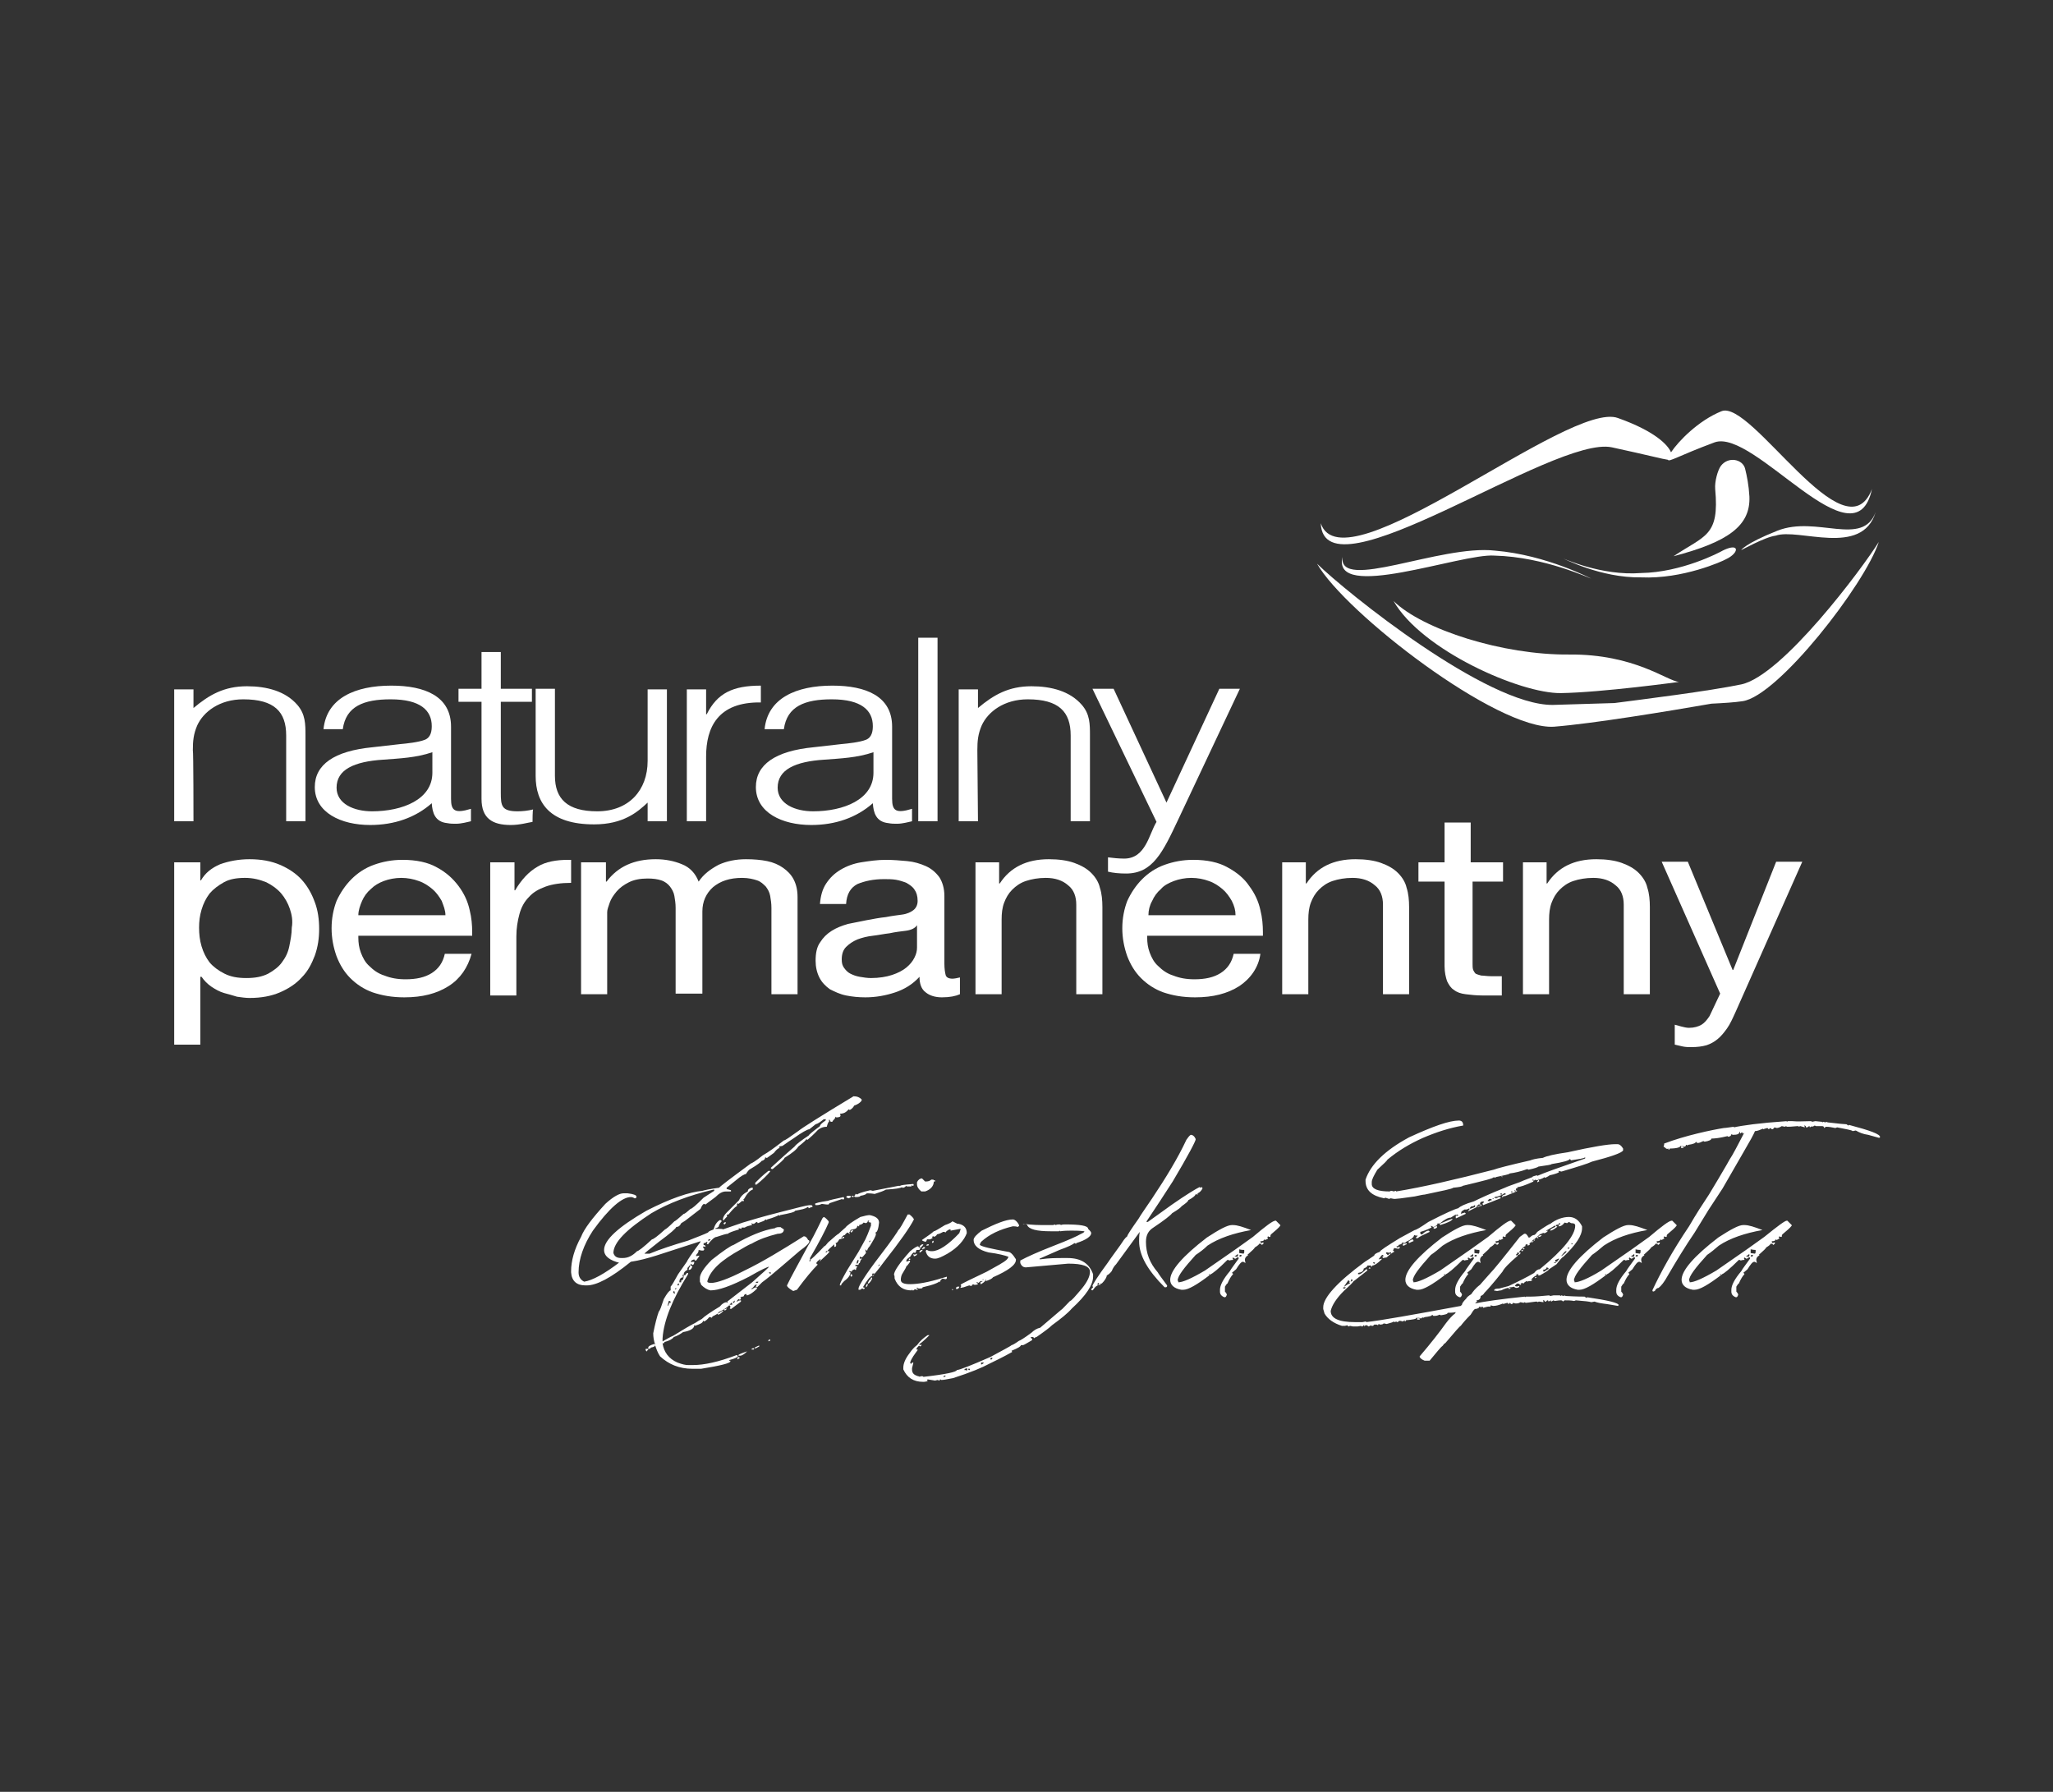 <?xml version="1.0" encoding="utf-8"?>
<!-- Generator: Adobe Illustrator 17.1.0, SVG Export Plug-In . SVG Version: 6.00 Build 0)  -->
<!DOCTYPE svg PUBLIC "-//W3C//DTD SVG 1.1//EN" "http://www.w3.org/Graphics/SVG/1.1/DTD/svg11.dtd">
<svg version="1.1" id="Layer_1" xmlns="http://www.w3.org/2000/svg" xmlns:xlink="http://www.w3.org/1999/xlink" x="0px" y="0px"
	 viewBox="-28 -66 330 288" enable-background="new -28 -66 330 288" xml:space="preserve">
<rect x="-28" y="-66" width="330" height="288" fill="#333333" stroke="none"/>
<g>
	<g>
		<path fill="#FFFFFF" d="M90.6,152.1L90.6,152.1c0.2,0,0.3,0.1,0.3,0.2l-0.4,0.2v-0.1C90.6,152.3,90.6,152.2,90.6,152.1z
			 M92.1,151.2L92.1,151.2c-0.5,0.5-0.9,0.7-1.1,0.7h-0.3v-0.1C90.7,151.7,91.2,151.5,92.1,151.2z M93.1,150.7h0.1v0.2h-0.4
			C92.8,150.8,92.9,150.7,93.1,150.7z M93.9,150.3h0.2c0,0.1-0.2,0.2-0.6,0.4h-0.2v-0.1C93.3,150.6,93.5,150.5,93.9,150.3z
			 M95.7,149.3h0.1v0.2c-0.1,0-0.2,0-0.3,0.1v-0.1C95.5,149.4,95.6,149.3,95.7,149.3z M79.5,143.1c-0.1,0.5-0.2,0.7-0.2,0.8
			c0.1,0,0.2-0.2,0.3-0.5h0.2v-0.1C79.8,143.2,79.8,143.1,79.5,143.1L79.5,143.1z M80.2,141.6L80.2,141.6c0,0.2,0.1,0.3,0.3,0.3
			v-0.1c-0.1-0.1-0.1-0.2-0.1-0.3L80.2,141.6L80.2,141.6z M80.5,141.2L80.5,141.2c0.1,0.1,0.2,0,0.2-0.1v-0.1
			C80.6,141.1,80.5,141.1,80.5,141.2z M80.9,140.5v0.1h0.2c0-0.1,0-0.2,0.1-0.3h-0.1C81,140.3,80.9,140.4,80.9,140.5z M81.7,138.9
			l0.1,0.4c-0.4,0-0.6,0.3-0.6,0.8h0.3v-0.3c0.3,0,0.4-0.3,0.4-0.8v-0.1H81.7z M85.8,133.4H86c0.1,0,0.2-0.1,0.2-0.2H86
			C85.9,133.2,85.8,133.3,85.8,133.4z M88.6,130.4c0,0.1,0,0.1,0.1,0.1c-0.1,0.2-0.2,0.3-0.3,0.3l-0.1-0.2
			C88.3,130.6,88.4,130.5,88.6,130.4z M107.6,126.4l0.1,0.2c0,0.1-0.1,0.2-0.2,0.2c-0.1,0-0.1,0-0.1-0.1l-2.1,0.7
			c0,0.1-0.1,0.2-0.2,0.2c-0.1,0-0.4,0-1-0.1c-0.4,0.2-0.7,0.2-1,0.2l-0.1-0.2c0-0.1,0.7-0.3,2.1-0.5
			C105.3,126.9,106.2,126.7,107.6,126.4z M108.9,126.2h0.3v0.2h-0.1C109,126.4,108.9,126.3,108.9,126.2z M108.2,126.2h0.4
			c0.1,0,0.2,0.1,0.2,0.2c-0.2,0.1-0.3,0.2-0.4,0.2c-0.3-0.1-0.4-0.2-0.4-0.2L108.2,126.2z M70.6,135.4c0.2,0.6,0.6,0.8,1.3,0.8h0.2
			c0.9,0,1.6-0.4,2.3-1.1c0.2,0,1-0.6,2.4-1.9c0.2,0,0.9-0.5,2.1-1.6c0.1,0,0.6-0.4,1.5-1.3c0.1,0,0.6-0.4,1.5-1.2
			c0.2,0,0.5-0.3,1.1-0.8c0.2,0,0.9-0.6,2.1-1.8l1.7-1.1v-0.2h-0.1c-3.9,0.9-7.3,2.2-10,3.8C72.7,131.6,70.6,133.7,70.6,135.4z
			 M92.8,124.9H93v0.3c-0.4,0.1-0.9,0.6-1.4,1.5c-0.1,0-0.1,0-0.1,0.1l0.1,0.2c-0.1,0-0.1,0-0.1,0.1l-0.2-0.1c0,0-0.2,0.2-0.6,0.5
			l-0.2-0.1c0,0.1,0,0.2-0.1,0.3c0.1,0,0.1,0,0.1,0.1c-0.5,0.3-0.9,0.8-1.4,1.4c-0.1,0-0.2,0-0.3,0.1l0.1,0.2
			c-0.3,0.3-0.5,0.5-0.5,0.6h-0.2V130c0-0.3,0.2-0.7,0.6-1.1l2-2c0.2-0.5,0.6-1,1.4-1.4C92.2,125.2,92.4,125,92.8,124.9z
			 M118.8,124.3l0.1,0.2l-0.2,0.1l-0.2-0.1v0.2h-0.7l-0.2-0.1c0,0.1-0.1,0.2-0.4,0.3h-0.1c-0.1,0-0.1,0-0.1-0.1
			c-0.3,0.2-1.1,0.3-2.6,0.4c-0.3,0.2-0.9,0.4-1.8,0.7c-0.6-0.1-1-0.1-1.3-0.1c0,0.1-0.3,0.3-1,0.4c0,0.1-0.2,0.2-0.7,0.2h-0.1
			c-0.1,0-0.2-0.1-0.2-0.2c0.1,0,0.2-0.1,0.2-0.3h0.1l0.2,0.1c0-0.1,0.7-0.4,2.1-0.7l0.4,0.1l4.1-0.8h0.3
			C116.7,124.5,117.4,124.4,118.8,124.3z M95.5,122.2h0.3v0.1c-0.5,0.6-1.2,1.3-2.2,2.1h-0.2v-0.3C93.9,123.6,94.6,122.9,95.5,122.2
			z M75.9,150.8h0.3v0.1c-0.1,0.1-0.2,0.2-0.2,0.3c-0.1,0-0.2-0.1-0.2-0.2C75.7,150.8,75.8,150.8,75.9,150.8z M88.1,144.7h0.2
			c-0.4,0.4-0.7,0.6-0.9,0.6l-0.1-0.2C87.4,145.2,87.6,145,88.1,144.7z M88.8,144.3L88.8,144.3c0,0.2-0.1,0.2-0.2,0.3h-0.2v-0.2
			C88.5,144.5,88.6,144.4,88.8,144.3z M89.5,143.4c0,0.1-0.1,0.2-0.2,0.2v0.1h0.4v-0.1C89.7,143.4,89.6,143.4,89.5,143.4z
			 M89.8,143.2L89.8,143.2c0,0.2,0.1,0.2,0.2,0.2l0.1-0.2v-0.2C90,143.2,89.9,143.2,89.8,143.2z M91.4,142.1h0.2v0.1
			c0,0.1-0.1,0.2-0.2,0.2h-0.1L91.4,142.1L91.4,142.1z M93.5,140.2h0.2c0.1,0,0.2-0.1,0.2-0.2h-0.2C93.5,140,93.5,140.1,93.5,140.2z
			 M95.6,138.5c0,0.1,0.1,0.2,0.2,0.2h0.1v-0.2H95.6z M108.9,138.8L108.9,138.8l0.1,0.2c0,0.1-0.1,0.2-0.2,0.2l-0.1-0.2
			C108.7,138.8,108.8,138.8,108.9,138.8z M109.7,137.1L109.7,137.1c0.2,0,0.3-0.2,0.3-0.6h-0.1C109.8,136.6,109.7,136.8,109.7,137.1
			z M102.1,136.7L102.1,136.7c0.1,0.1,0.2,0,0.2-0.2h-0.1C102.1,136.6,102.1,136.6,102.1,136.7z M104.7,135.3L104.7,135.3
			c0.2,0,0.3-0.1,0.3-0.2h-0.2C104.8,135.2,104.7,135.2,104.7,135.3z M111.7,133.6L111.7,133.6c0.1,0.1,0.2,0,0.2-0.2h-0.1
			C111.8,133.5,111.7,133.5,111.7,133.6z M108.9,131.8l0.1,0.2l-0.2,0.1l-0.1-0.2L108.9,131.8z M111.8,129.3c1,0.2,1.5,0.6,1.5,1.2
			c-0.1,1-0.3,1.6-0.6,1.6l0.1,0.2c0,0.4-0.4,1-1,2c-0.3,0.3-0.4,0.6-0.4,0.7h-0.1l-0.2-0.2v0.1l0.1,0.5c-0.4,0.5-0.6,0.7-0.7,0.7
			c-0.1-0.1-0.2-0.1-0.3-0.1v0.4l0.2-0.2l0.1,0.2c-0.1,0-0.2,0.2-0.3,0.6c-0.1,0-0.2,0.1-0.2,0.3h-0.5v0.2c0.2,0,0.3,0,0.3,0.1
			c-0.2,0.2-0.2,0.4-0.2,0.5h-0.1c-0.1,0-0.1,0-0.1-0.1c-0.3,0.1-0.5,0.2-0.5,0.4l-0.3-0.1h-0.1v0.1c0.1,0,0.1,0,0.2,0.1
			c0,0.4-0.3,0.9-1,1.4c-0.3,0.3-0.5,0.5-0.5,0.7H107v-0.1c0-0.2,0.4-1,1.2-2.4l1.8-2.9l1.1-2c0.2-0.4,0.5-1.1,0.9-2.2v-0.5
			c-0.3,0-0.4-0.1-0.4-0.2c0.1,0,0.1,0,0.1-0.1h-0.2c0,0.2-0.1,0.3-0.3,0.4l-0.4-0.1c-0.1,0.2-0.3,0.3-0.7,0.4v0.2h-0.1l-0.2-0.1
			c0,0.4-0.3,0.6-1,0.6v0.1h0.3v0.2H109l-0.2-0.2h-0.1c0,0.1-0.1,0.3-0.2,0.4c0.1,0.1,0.1,0.2,0.1,0.2h-0.1l-0.2-0.2
			c-0.1,0-0.3,0.1-0.5,0.4c-0.2,0-0.4,0.2-0.6,0.5h0.2c0-0.2,0.1-0.2,0.3-0.2v0.1c0,0.1-0.3,0.2-0.8,0.3c-0.2,0.4-0.4,0.6-0.6,0.6
			l0.1,0.2v0.2c0,0.1-0.1,0.2-0.2,0.2h-0.1V134c-0.7,0.6-1.1,1-1.1,1.1h0.3v0.1c0,0.1-0.5,0.6-1.5,1.5h-0.1l0.2-0.2v-0.1h-0.1
			c-0.4,0.3-0.6,0.5-0.6,0.7c0.2,0,0.2,0.1,0.2,0.2c-0.8,0.8-1.9,2.1-3.3,4l-0.6,0.2c-0.7-0.4-1-0.7-1-0.9c0.6-1.3,1.8-3.4,3.4-6.4
			c0.4-0.6,1.2-2.1,2.3-4.4l0.2-0.2c0.1,0,0.4,0.2,0.8,0.7v0.2c-0.5,1.2-1.5,3.1-3,5.7v0.3c0.1,0,0.9-0.7,2.3-2.2
			c0.1,0,0.3-0.2,0.6-0.6c1-0.9,1.6-1.4,1.7-1.4c0.5-0.5,0.9-0.8,1.1-1c0.2-0.3,1-0.9,2.4-1.7C111,129.4,111.5,129.3,111.8,129.3z
			 M111.3,140.4h0.2v0.1c-0.1,0.2-0.2,0.4-0.3,0.4v-0.2C111.2,140.6,111.3,140.5,111.3,140.4z M112.1,139.3l0.1,0.2
			c-0.2,0.4-0.4,0.7-0.6,0.8h-0.1v-0.1c0.2-0.4,0.3-0.6,0.5-0.6C111.9,139.5,112,139.3,112.1,139.3z M112.2,138.9v0.2h0.1
			c0.1,0,0.2-0.2,0.3-0.4h-0.2C112.3,138.6,112.2,138.7,112.2,138.9z M113.1,137.5L113.1,137.5c0.2-0.1,0.3-0.1,0.3-0.1v-0.2
			C113.2,137.4,113.1,137.5,113.1,137.5z M118.2,129.2c0.5,0.4,0.7,0.7,0.7,0.8c-0.6,1.2-2.2,3.5-4.8,6.8c-1.1,1.5-1.8,2.3-1.9,2.3
			c-0.3,0-0.8,0.6-1.5,1.8c0.2,0,0.3,0.1,0.3,0.2l-0.2,0.1c-0.1-0.1-0.2-0.1-0.3-0.1c-0.1,0.2-0.2,0.2-0.5,0.2H110v-0.2
			c0-0.4,1.1-2.2,3.4-5.2c2-2.6,3-4.1,3-4.2c0.2-0.1,0.7-1,1.5-2.5L118.2,129.2L118.2,129.2z M120.2,123.4l0.5,0.5
			c0.2,0,0.4,0,0.7-0.1l0.3-0.2h0.2c0.1,0,0.2,0,0.2,0.1l0.2,0v0.2l-0.2,0v0c0,0.7-0.5,1.3-1.4,1.6h-0.6c-0.5-0.4-0.7-0.8-0.7-1.1
			V124C119.6,123.6,119.9,123.4,120.2,123.4z M118.1,136.3h0.2v0.2h-0.2V136.3z M119.4,135.5L119.4,135.5c0,0.2-0.1,0.3-0.4,0.4
			h-0.1l-0.1-0.3h0.1c0.1,0,0.1,0,0.1,0.1C119.2,135.6,119.3,135.5,119.4,135.5z M120.1,134.9h0.2c0,0.1-0.1,0.2-0.4,0.4h-0.1v-0.1
			C119.8,135.1,119.9,135,120.1,134.9z M120.4,134.6v0.2h-0.2v-0.1C120.3,134.7,120.3,134.6,120.4,134.6z M120.5,134.4
			c0.1,0.1,0.2,0.1,0.2,0.1c0,0.1-0.1,0.2-0.2,0.2h-0.2v-0.1L120.5,134.4z M121.1,134h0.2c0,0.1,0,0.2-0.2,0.2h-0.2
			C120.9,134.1,121,134,121.1,134z M120.2,134h0.2v0.1c-0.4,0.4-0.6,0.7-0.6,0.8h-0.5c0,0.2-0.1,0.3-0.2,0.5l-0.2-0.1
			c-0.1,0-0.3,0.2-0.6,0.7c-0.3,0.2-0.6,0.4-0.6,0.6v0.2l0.5-0.2l0.1,0.2c-0.3,0.4-0.5,0.7-0.6,0.7c0,0.1-0.2,0.5-0.7,1.3
			c-0.1,0.2-0.2,0.5-0.2,0.9c0,0.5,0.5,0.7,1.5,0.7c1.2,0,3-0.3,5.2-1l0.7-0.2v0.2c0,0.1-0.1,0.2-0.2,0.2l-0.5-0.1
			c-0.3,0.2-0.4,0.4-0.4,0.5v0.1l-0.2-0.2H123c0,0.2-0.9,0.6-2.7,1c0,0.2-0.2,0.2-0.7,0.2v-0.1h-0.3v0.1h0.2v0.2h-0.1l-0.4-0.1
			c0,0.1-0.1,0.2-0.2,0.2h-0.1c-0.1,0-0.1,0-0.1-0.1c-0.1,0-0.1,0-0.1,0.1c-1.3,0-2.2-0.6-2.7-1.9c0-0.3,0-0.5-0.1-0.6
			c0-0.6,0.9-1.9,2.6-3.8c0.6-0.5,1.1-0.8,1.3-0.8c0,0.1,0.1,0.2,0.2,0.2h0.2l-0.2-0.2L120.2,134z M122,133.4l0.1,0.2l-0.2,0.2
			l-0.1-0.2L122,133.4z M125.9,130.7h0.2c0.9,0.2,1.3,0.7,1.3,1.5c-0.4,1.1-1.4,2.3-3.1,3.3c-0.9,0.5-1.5,0.8-2,0.8
			c-0.8,0-1.3-0.4-1.5-1.2c0-0.1,0.1-0.2,0.2-0.2c0.3,0.2,0.6,0.2,0.8,0.2c1.1,0,2.6-1,4.4-2.9l0.2-0.6v-0.1l-1.6,0.3v-0.2h-0.2
			c-0.4,0.2-0.6,0.4-0.6,0.5l-0.2-0.1h-0.2c-0.2,0.1-0.5,0.3-1,0.4c0,0.1-0.1,0.2-0.4,0.4c-0.1-0.1-0.2-0.1-0.3-0.1
			c0,0.1,0,0.1-0.1,0.2c0.1,0,0.1,0,0.1,0.1l-0.4,0.2H121c0,0.1-0.1,0.3-0.2,0.4c-0.4-0.1-0.6-0.2-0.6-0.3c1-0.7,1.6-1.1,1.9-1.4
			c0.2,0,0.8-0.4,1.8-1c0.6-0.2,1-0.4,1.2-0.6L125.9,130.7z M125,141.2L125,141.2c0.2,0,0.2,0.1,0.2,0.1l-0.1,0.1L125,141.2
			L125,141.2z M125.9,140.8h0.3c0,0.2-0.2,0.4-0.5,0.4v-0.1C125.6,141,125.7,140.9,125.9,140.8z M130,139.6l-0.1,0.1h0.2
			C130.1,139.7,130.1,139.6,130,139.6z M134.8,130c0.3,0,0.7,0.3,1,0.9v0.1c0,0.1-0.1,0.1-0.2,0.2c-0.3-0.1-0.6-0.1-0.8-0.1
			c-2.1,0.5-3.8,1.3-5.1,2.5c-0.1,0.2-0.2,0.3-0.2,0.5c0.4,0.3,1.8,0.6,4.5,1.1c0.4,0,0.8,0.4,1.3,1.2v0.1c0,0.8-1.2,1.7-3.7,2.8
			c-0.1,0.2-0.5,0.4-1.1,0.6l-0.1-0.1h0.1v-0.1h-0.1c0,0.2-0.2,0.4-0.7,0.7c-0.1,0-0.1,0-0.1-0.2s0.1-0.2,0.3-0.2v-0.1h-0.3
			l-0.3,0.3c-0.1-0.1-0.2-0.1-0.3-0.1l-0.1,0.1c0.2,0,0.3,0.1,0.3,0.2c-0.2,0.1-0.3,0.1-0.4,0.1h-0.2c0,0-0.1,0-0.1-0.1l-0.1,0.1
			l-0.1-0.1l-0.1,0.1h0.1v0.1c0,0-0.1,0-0.2,0.1l-0.3-0.1l-0.9,0.3l-0.5,0.1v-0.1c0.1-0.1,0.1-0.2,0.1-0.2c0-0.1-0.1-0.2-0.1-0.2
			c0.2-0.2,1.7-0.9,4.2-2.1c1.4-0.8,2.2-1.2,2.3-1.3c0.7-0.4,1.1-0.7,1.2-1.1c-0.5-0.2-1.6-0.5-3.2-0.7c-1.6-0.4-2.4-1.1-2.4-2
			c0-0.4,0.5-0.9,1.3-1.5C132,130.7,133.7,130,134.8,130z M123.6,155.3h0.2c0.1,0,0.2-0.1,0.2-0.2h-0.2
			C123.8,155.1,123.7,155.2,123.6,155.3z M127.6,154c0,0.1,0.1,0.2,0.2,0.2h0.1V154H127.6z M127,154.2L127,154.2h0.2l0.2,0.1
			l0.1-0.2l-0.1-0.2C127.1,154,127,154.1,127,154.2z M129.7,153v0.3h0.1c0.2-0.1,0.3-0.2,0.3-0.2V153H129.7z M131.2,152.3v0.2h0.1
			c0.1,0,0.2,0,0.2-0.2v-0.1L131.2,152.3L131.2,152.3z M119,150.5h0.2v0.2H119V150.5z M136.5,130.7c1.4,0.2,2.6,0.2,3.4,0.2h1.3
			c0.1,0,0.2,0,0.3-0.1l0.2,0.1c0.2-0.1,0.4-0.1,0.6-0.1c0.1,0,0.2,0,0.2,0.1c0.3-0.1,0.5-0.1,0.7-0.1c2.4,0,3.7,0.2,3.7,0.7
			c0.3,0.3,0.5,0.5,0.5,0.7c0,0.5-0.8,1.1-2.4,1.6c0,0.1,0,0.1-0.1,0.1c-0.1-0.1-0.2-0.1-0.2-0.1c-0.2,0.2-1,0.6-2.4,1.1l-3.2,1.4
			v0.1h0.2c1.3-0.2,2.5-0.2,3.7-0.2h0.6c2.2,0,3.5,0.9,4.1,2.6v0.4c0,1.3-1.1,3-3.4,5.1c-0.7,0.8-1.7,1.6-3.2,2.7
			c-0.4,0.4-1.2,1-2.5,1.9c-0.1,0-0.3,0.1-0.4,0.2c0-0.1-0.1-0.2-0.2-0.2h-0.3v0.1l0.2,0.2v0.2c-0.9,0.5-1.3,0.8-1.5,0.8h-0.3
			c0,0.2-0.5,0.5-1.5,0.9l0.1,0.2c-1.6,0.9-2.9,1.5-3.7,1.9c-1.1,0.6-3,1.4-5.8,2.3c-1,0.2-1.6,0.3-1.9,0.3
			c-0.1-0.1-0.2-0.1-0.2-0.1c0,0.1,0,0.1-0.1,0.2l-0.3-0.1l-0.4,0.1l-1.2-0.2l-0.1,0.2c0.1,0,0.1,0,0.1,0.1
			c-0.4,0.1-0.6,0.1-0.7,0.1c-1.6,0-2.6-0.7-3.2-2v-0.3c0-0.6,0.3-1.4,1-2.3c0.4-0.6,0.8-1,1.2-1.3c0.5-0.7,1.1-1.2,1.7-1.6h0.3
			c-0.9,0.9-1.5,1.4-1.6,1.4v0.2h0.1c0.1-0.1,0.2-0.1,0.2-0.1v0.1c0,0.1-0.1,0.2-0.2,0.2c-0.1-0.1-0.2-0.1-0.2-0.1
			c-0.2,0.2-0.4,0.4-0.4,0.6h0.2v0.1c-0.5,0.7-1,1.3-1.2,2c0,0.1,0.1,0.2,0.2,0.2c0-0.1,0.1-0.2,0.2-0.2h0.1v0.1l-0.2,0.8v0.2
			c0,0.6,0.3,0.9,1,1.1c0.1,0,0.2,0,0.2,0.1l0.2-0.1h0.2c0.2,0,0.2,0,0.2,0.1c3.6-0.4,5.4-0.8,5.4-1.1c0.4,0,2.2-0.7,5.4-2.1
			c2-1.1,3.2-1.7,3.4-1.9c0.1,0,0.5-0.2,1.2-0.7c0.1,0,0.8-0.4,2-1.3c0.4-0.4,0.9-0.7,1.4-0.8l3.4-2.9c0.1,0,0.5-0.5,1.4-1.4
			c0.2,0,0.8-0.7,1.9-2c0.9-1.1,1.3-2,1.3-2.7c0-0.9-1.2-1.3-3.5-1.3l-6.8,0.6c-0.4,0-0.7-0.2-0.9-0.7v-0.4c1.1-0.6,2.9-1.4,5.2-2.3
			c2.6-1,4.1-1.7,4.4-1.9c0.4-0.2,0.7-0.3,0.7-0.5c-0.8-0.1-1.4-0.1-1.8-0.1h-0.5c-0.3,0-0.9,0-1.6,0.1v-0.1l-0.2,0.1h-1.3
			c-2.2,0-3.5-0.3-3.8-1v-0.2C136.3,130.8,136.4,130.7,136.5,130.7z M148.5,140.2l-0.1,0.2v0.1h0.1c0.1,0,0.2-0.1,0.2-0.2
			L148.5,140.2z M163.4,116.4c0.3,0,0.6,0.2,0.8,0.7c0,0.3-1.2,2.6-3.7,6.8c-1.4,2.2-2.8,4.3-4.2,6.4v0.1h0.2l3.9-2.8
			c2.3-1.6,3.8-2.5,4.4-2.8l0.2,0.1c0.1-0.1,0.2-0.1,0.2-0.1l0.1,0.2c-0.2,0.4-0.5,0.7-0.8,0.8v0.2h-0.1l-0.2-0.1
			c0,0.2-0.4,0.6-1.2,1c0,0.2-0.4,0.5-1.1,1c0,0.1-0.5,0.5-1.5,1.1c-0.2,0.3-1.2,1.1-3,2.3c-0.8,0.5-1.2,1.2-1.2,2.3
			c0,1.8,0.6,3.4,1.9,4.9c0.1,0.2,0.6,0.9,1.5,2.1v0.1c0,0.1-0.1,0.2-0.2,0.2h-0.2c-2.7-2.7-4.1-5.1-4.1-7.4v-0.1
			c0-0.3,0-0.8,0.1-1.4l-3.8,5.2c-0.3,0.3-0.5,0.6-0.7,1.1c-0.3,0.4-0.6,0.6-0.8,0.7c0,0.3-0.3,0.8-0.8,1.3h-0.2v0.2
			c-0.4,0-0.8,0.2-1.1,0.7l-0.2,0.2c-0.1,0-0.2-0.1-0.2-0.2l0.3-0.3l-0.1-0.2c0-0.2,0.8-1.5,2.5-3.8c0.6-0.9,1.3-1.8,2-2.8
			c0.4-0.6,0.7-1.1,1.1-1.4c0-0.2,0.6-1.1,1.8-2.8c0.4-0.7,1.2-1.8,2.2-3.3c2.2-3.3,4.1-6.4,5.5-9.4
			C162.9,116.9,163.2,116.5,163.4,116.4z M171.2,135.9L171.2,135.9l0.3,0.1c0-0.1,0-0.2,0.1-0.3h-0.2
			C171.3,135.7,171.2,135.8,171.2,135.9z M170.4,135.9L170.4,135.9l0.4,0.1c0.1,0,0.2-0.1,0.2-0.2v-0.2h-0.1
			C170.7,135.8,170.5,135.9,170.4,135.9z M171.2,134.8v0.6l0.7,0.1l0.1-0.2v-0.4C171.5,134.9,171.2,134.8,171.2,134.8z M177,130.2
			h0.1l0.7,0.7v0.1c-0.3,0.4-0.8,0.8-1.5,1.4c-0.1,0.1-0.1,0.3-0.1,0.4H176l-0.2-0.1c0,0.1,0,0.1-0.1,0.1l0.1,0.2v0.1
			c-0.1,0-0.2,0.1-0.4,0.2l-0.2-0.1c0,0.2-0.2,0.3-0.6,0.3v0.1c0,0.1,0.1,0.2,0.2,0.2c0.1-0.1,0.2-0.1,0.3-0.1v0.1
			c0,0.1-0.1,0.2-0.3,0.3c0-0.1-0.1-0.2-0.2-0.2h-0.2c0,0.1-0.2,0.3-0.7,0.6c0,0.1-0.4,0.5-1.2,1.2c0.1,0,0.1,0,0.1,0.1
			c-0.3,0.1-0.5,0.4-0.5,0.7l0.1,0.5c-0.2-0.1-0.3-0.2-0.4-0.2c-0.3,0-0.6,0.4-1.1,1.2l-0.7,0.6c0.1,0,0.2,0.1,0.2,0.2
			c-0.3,0.3-0.6,0.8-0.9,1.5c-0.1,0-0.2,0.2-0.4,0.5v0.8c0.2,0.2,0.3,0.4,0.3,0.5c-0.1,0.3-0.2,0.4-0.3,0.4h-0.1
			c-0.5-0.2-0.7-0.5-0.7-0.9v-0.3c0-0.7,0.5-1.7,1.6-3c0.2-0.4,0.7-1,1.4-2v-0.2h-0.2l-0.3,0.2h-0.1l-0.3-0.2c0,0.1,0,0.1-0.1,0.1
			l0.1,0.2v0.1c-0.1,0-0.3,0-0.6,0.1c-0.1-0.1-0.2-0.1-0.3-0.1c-1.5,1.5-2.4,2.2-2.7,2.3v0.1l-0.2-0.1h-0.1v0.1h0.2
			c-2.1,1.6-3.5,2.4-4.3,2.4h-0.3c-1.2-0.2-1.8-0.8-1.8-1.6c0-1.5,2-3.8,5.9-6.8c2-1.3,3.3-2,4-2h0.2c0.7,0,1.6,0.3,2.9,0.8
			c-2.8,0.5-5.2,1.3-7,2.5c-0.6,0.6-1.3,1.1-1.9,1.5c-1.9,2.1-2.9,3.4-2.9,4.1c0.1,0.1,0.1,0.2,0.1,0.3c0.7,0,2.1-0.6,4.3-1.9
			l4.9-3.4l2.8-2C175.4,131.1,176.6,130.2,177,130.2z M187.9,141.1h0.2c0.1,0,0.2-0.1,0.2-0.2H188
			C187.9,140.9,187.9,141,187.9,141.1z M189.2,139.6c0,0.3-0.1,0.4-0.2,0.4H189l-0.2-0.2h-0.1l-0.6,0.9v0.1c0.4-0.3,0.7-0.5,0.9-0.5
			l-0.1-0.2v-0.1c0.3,0,0.5-0.1,0.5-0.2v-0.1C189.4,139.7,189.3,139.6,189.2,139.6z M192.2,137.7L192.2,137.7l0.1,0.2H192
			C192,137.8,192.1,137.7,192.2,137.7z M192.7,136.9c0,0.1,0.1,0.2,0.2,0.2h0.1v-0.2H192.7z M194.8,135.3v0.2c0.1,0,0.2,0.1,0.2,0.2
			h0.2c0-0.2,0.1-0.2,0.4-0.2v-0.2h-0.2c-0.1,0-0.1,0-0.1,0.1l-0.2-0.1C195,135.3,194.9,135.3,194.8,135.3z M198.1,133.8v0.2
			c-0.1,0-0.3,0.1-0.4,0.2h-0.2v-0.3C197.7,133.9,197.9,133.9,198.1,133.8z M199,133.2c0.1,0,0.2,0.1,0.2,0.2v0.1
			c-0.1,0-0.3,0.1-0.7,0.3l-0.1-0.2C198.4,133.5,198.6,133.4,199,133.2z M202.9,131L202.9,131l0.1,0.2c0,0.1-0.1,0.2-0.4,0.3
			c-0.1,0-0.2-0.1-0.2-0.2C202.6,131.2,202.7,131.2,202.9,131z M205.5,129.9L205.5,129.9c-0.1,0.3-0.7,0.6-2,1l-0.1-0.2
			C204.6,130.2,205.3,129.9,205.5,129.9z M209,127.7c0,0.1-0.2,0.2-0.5,0.2l-0.2,0.2v0.2c0.5-0.2,0.8-0.3,0.8-0.3v-0.2
			C209.2,127.8,209.1,127.7,209,127.7z M209.7,127.5c0,0.1-0.1,0.2-0.4,0.4l0.2,0.1h0.1c0.3-0.2,0.5-0.2,0.6-0.2
			c-0.1-0.1-0.1-0.2-0.1-0.2H209.7z M211.1,127c0.1,0,0.2,0,0.2,0.1c0.2-0.1,0.3-0.2,0.5-0.2c0-0.1-0.1-0.2-0.2-0.2h-0.2
			C211.3,126.8,211.2,126.9,211.1,127z M211.8,126.6L211.8,126.6l0.3,0.1v-0.1H211.8z M212.2,126.4c0,0.1,0.1,0.2,0.2,0.2h0.3v-0.2
			H212.2z M213.2,125.8v0.2h0.2C213.5,125.9,213.4,125.8,213.2,125.8L213.2,125.8z M214.9,125.5L214.9,125.5c0,0.2,0.1,0.2,0.2,0.2
			v-0.2H214.9z M215.4,125.3c0,0.1,0.1,0.2,0.2,0.2h0.1C215.6,125.4,215.5,125.3,215.4,125.3L215.4,125.3z M219.3,123.5
			c0,0.1-0.1,0.3-0.2,0.4v0.1h0.1c0.1-0.1,0.2-0.1,0.2-0.1v-0.1l-0.1-0.2c0.1,0,0.1,0,0.1-0.1L219.3,123.5z M213.2,123.1
			L213.2,123.1l0.3,0.1v-0.1H213.2z M209,135.9L209,135.9l0.3,0.1c0-0.1,0-0.2,0.1-0.3h-0.2C209.1,135.7,209,135.8,209,135.9z
			 M208.2,135.9L208.2,135.9l0.4,0.1c0.1,0,0.2-0.1,0.2-0.2v-0.2h-0.1C208.5,135.8,208.3,135.9,208.2,135.9z M209,134.8v0.6l0.7,0.1
			l0.1-0.2v-0.4C209.3,134.9,209.1,134.8,209,134.8z M214.8,130.2h0.1l0.7,0.7v0.1c-0.3,0.4-0.8,0.8-1.5,1.4
			c-0.1,0.1-0.1,0.3-0.1,0.4h-0.2l-0.2-0.1c0,0.1,0,0.1-0.1,0.1l0.1,0.2v0.1c-0.1,0-0.2,0.1-0.4,0.2l-0.2-0.1c0,0.2-0.2,0.3-0.6,0.3
			v0.1c0,0.1,0.1,0.2,0.2,0.2c0.1-0.1,0.2-0.1,0.3-0.1v0.1c0,0.1-0.1,0.2-0.3,0.3c0-0.1-0.1-0.2-0.2-0.2h-0.2c0,0.1-0.2,0.3-0.7,0.6
			c0,0.1-0.4,0.5-1.2,1.2c0.1,0,0.1,0,0.1,0.1c-0.3,0.1-0.5,0.4-0.5,0.7l0.1,0.5c-0.2-0.1-0.3-0.2-0.4-0.2c-0.3,0-0.6,0.4-1.1,1.2
			l-0.7,0.6c0.1,0,0.2,0.1,0.2,0.2c-0.3,0.3-0.6,0.8-0.9,1.5c-0.1,0-0.2,0.2-0.4,0.5v0.8c0.2,0.2,0.3,0.4,0.3,0.5
			c-0.1,0.3-0.2,0.4-0.3,0.4h-0.1c-0.5-0.2-0.7-0.5-0.7-0.9v-0.3c0-0.7,0.5-1.7,1.6-3c0.2-0.4,0.7-1,1.4-2v-0.2h-0.2l-0.3,0.2h-0.1
			l-0.3-0.2c0,0.1,0,0.1-0.1,0.1l0.1,0.2v0.1c-0.1,0-0.3,0-0.6,0.1c-0.1-0.1-0.2-0.1-0.3-0.1c-1.5,1.5-2.4,2.2-2.7,2.3v0.1l-0.2-0.1
			h-0.1v0.1h0.2c-2.1,1.6-3.5,2.4-4.3,2.4h-0.3c-1.2-0.2-1.8-0.8-1.8-1.6c0-1.5,2-3.8,5.9-6.8c2-1.3,3.3-2,4-2h0.2
			c0.7,0,1.6,0.3,2.9,0.8c-2.8,0.5-5.2,1.3-7,2.5c-0.7,0.6-1.3,1.1-1.9,1.5c-1.9,2.1-2.9,3.4-2.9,4.1c0.1,0.1,0.1,0.2,0.1,0.3
			c0.7,0,2.1-0.6,4.3-1.9l4.9-3.4l2.8-2C213.2,131.1,214.4,130.2,214.8,130.2z M218.7,139.3h0.3c0,0.1-0.1,0.1-0.2,0.1
			C218.7,139.5,218.7,139.4,218.7,139.3z M220.6,137.7c0,0.2-0.2,0.4-0.6,0.4c0.1,0.1,0.1,0.2,0.1,0.3c0.1,0,0.3-0.1,0.7-0.4h0.1
			v-0.2L220.6,137.7L220.6,137.7z M221.8,136.9v0.1h0.3v-0.1H221.8z M222,136.5v0.3h0.3c0-0.1,0.1-0.2,0.3-0.4v-0.1h-0.1
			C222.3,136.4,222.1,136.5,222,136.5z M223,135.8v0.1c0.5-0.4,0.8-0.6,0.8-0.8h-0.1C223.6,135.1,223.4,135.3,223,135.8z
			 M216.7,134.9h0.1v0.1c0,0.1-0.1,0.1-0.2,0.1l-0.1-0.1L216.7,134.9z M217,134.6L217,134.6L217,134.6c0.1,0.2,0,0.2-0.1,0.2h-0.1
			v-0.1C216.9,134.6,216.9,134.6,217,134.6z M224.1,134.5l-0.1,0.1v0.1h0.1c0.1,0,0.2-0.1,0.2-0.1L224.1,134.5z M217.7,133.9h0.2
			v0.1c0,0.1-0.1,0.1-0.3,0.2l-0.1-0.1L217.7,133.9z M224.6,133.8v0.2c0.1,0,0.2,0,0.2-0.1L224.6,133.8z M218.4,133.5h0.1
			c0,0.1-0.1,0.1-0.3,0.2v-0.1C218.3,133.5,218.3,133.5,218.4,133.5z M218.7,133.2L218.7,133.2c0.1,0.1,0,0.2-0.1,0.2h-0.1
			C218.6,133.3,218.7,133.2,218.7,133.2z M219.2,132.8L219.2,132.8l0.1,0.2h-0.1c-0.1,0-0.2-0.1-0.2-0.1L219.2,132.8z M219.8,132.5
			c0,0.1-0.1,0.2-0.3,0.3h-0.2v-0.1C219.3,132.6,219.5,132.6,219.8,132.5z M220.8,131.8L220.8,131.8c0,0.1-0.2,0.3-0.5,0.4h-0.2
			v-0.2L220.8,131.8z M222.6,130.6l-0.1,0.1l0.2,0.1h0.1v-0.1C222.8,130.6,222.7,130.6,222.6,130.6z M224.2,129.6
			c0.9,0,1.6,0.5,2.1,1.5v0.3c0,1.2-1,2.7-3,4.6c-0.1,0-0.5,0.4-1.1,1.2L221,138c-0.1,0.2-0.6,0.5-1.5,1h-0.1c-0.1,0-0.2,0-0.2-0.1
			c0.1,0,0.1,0,0.1-0.1h-0.2c-0.1,0-0.2,0.1-0.2,0.1c0.1,0,0.1,0,0.1,0.1c-0.3,0.1-0.6,0.3-0.8,0.6h-0.1v0.1h0.2v0.1
			c-0.1,0-0.1,0-0.2,0.1h-0.4l-0.1,0.1l-0.2-0.1c-0.2,0.1-0.4,0.2-0.5,0.4l-0.2-0.1l-0.3,0.1l0.1,0.1v0.1h-0.2
			c0-0.1-0.1-0.2-0.4-0.2c-0.1,0-0.3,0.2-0.4,0.4l0.4,0.1c0-0.1,0.1-0.1,0.2-0.1h0.1v0.1c0,0.1-0.2,0.2-0.5,0.2
			c-0.1,0-0.2-0.1-0.4-0.2c-0.2,0.1-0.4,0.1-0.7,0.1v0.1h0.2v0.1c-0.1,0-0.1,0-0.2,0.1c-0.1-0.1-0.1-0.2-0.1-0.2
			c-0.2,0-0.6,0.1-1.2,0.4c-0.3,0-0.5,0.1-0.7,0.1c-0.1,0-0.2-0.1-0.2-0.1c0,0,0,0.1-0.1,0.1l-0.1-0.1v-0.1c0-0.1,0.3-0.2,0.8-0.2
			l1.5-0.4c1.5-0.7,2.9-1.4,4.1-2.1c0.3-0.4,0.6-0.6,0.9-0.6c3.8-3.1,5.7-5.5,5.7-7c0-0.3-0.2-0.4-0.6-0.4c-0.1,0-0.2-0.1-0.4-0.2
			c-0.2,0.1-0.3,0.2-0.3,0.2l-0.4-0.1c-0.3,0.4-0.6,0.6-0.9,0.6h-0.1l0.1-0.2v-0.1h-0.1l-0.4,0.1v0.2h0.2v0.1
			c-0.5,0.4-0.9,0.6-1.1,0.6v-0.1c0-0.1,0.3-0.3,0.8-0.5V131h-0.1l-1.2,0.7c-0.2,0.2-0.6,0.5-1.2,0.7c-0.2,0.2-0.6,0.6-1.2,1
			c0,0.1-0.2,0.3-0.7,0.6h-0.3l-0.1,0.1v0.2c-0.2,0-0.5,0.3-1,0.9v0.1h0.2v0.1c0,0.1-0.1,0.2-0.3,0.3l-0.1-0.1
			c0.1,0,0.2-0.1,0.2-0.2l-0.2-0.1h-0.1c0,0.2-0.1,0.3-0.2,0.3v0.2l0.2-0.1l0.1,0.1c-1.4,1.2-2.2,2-2.5,2.6c-1.5,1.9-2.5,3-2.9,3.4
			c-0.1,0.2-0.3,0.4-0.6,0.5c0,0.4-0.2,0.7-0.7,0.7l0.1,0.1v0.1c-0.1,0.1-0.2,0.2-0.3,0.3c1.4-0.3,4.1-0.7,8-1.1v0.1l0.2-0.1h0.7
			c0.9,0,1.9-0.1,3-0.2l0.2,0.1l0.5-0.1h1c0.1,0,0.1,0,0.1,0.1l0.2-0.1l0.3,0.1c0.1,0,0.1,0,0.1-0.1l0.3,0.1c1.7,0.1,2.7,0.1,3,0.1
			l0.3,0.2c0.1,0,0.1,0,0.1-0.1c3.4,0.5,5.1,0.9,5.1,1.3c-0.1,0-0.1,0-0.1,0.1l-1.8-0.3c-0.8-0.1-1.5-0.2-2-0.4l-0.5,0.1
			c-0.3-0.1-1.1-0.2-2.5-0.3c-0.2,0.1-0.3,0.1-0.3,0.1c-0.5-0.1-1-0.1-1.5-0.1l-0.3,0.2c0-0.1-0.1-0.2-0.3-0.2c-0.1,0-0.4,0-1,0.1
			l-0.2-0.1c-0.2,0.1-0.3,0.2-0.4,0.2V143l-0.4,0.2c0-0.1,0-0.2-0.2-0.2l-0.2,0.2h-0.2c0-0.2-0.1-0.2-0.3-0.2l0.1,0.2v0.1l-0.7-0.1
			c-0.1,0-0.1,0-0.2,0.1c-0.1-0.1-0.2-0.1-0.3-0.1c-0.9,0.1-1.4,0.2-1.6,0.2c-0.1,0-0.1,0-0.2-0.1l-0.2,0.1l-0.5-0.1
			c-0.3,0.2-0.5,0.2-0.8,0.2l-0.4-0.1c0,0.1-0.1,0.2-0.2,0.2h-0.1l-0.2-0.2l-0.2,0.2l-0.2-0.2c-0.1,0-0.3,0.1-0.7,0.2v-0.1
			c-0.7,0.3-1.2,0.4-1.6,0.4l-0.4-0.1v0.2h-0.3c-0.2,0-0.5,0.1-0.9,0.2c0-0.1-0.1-0.2-0.2-0.2l-0.2,0.2c0-0.2-0.1-0.2-0.2-0.2
			c0,0.2-0.3,0.4-0.8,0.4l0,0.1c-0.1,0-0.3,0.3-0.6,0.8c-0.8,0.8-1.3,1.4-1.6,1.8c-0.1,0-0.9,0.9-2.5,2.8c-0.1,0-0.2,0.1-0.4,0.4
			c-0.4,0.3-1,1.1-2.1,2.4H201c-0.5-0.2-0.7-0.4-0.8-0.6V152c1.8-2.1,3.2-3.9,4.2-5.3c0.6-0.8,1.1-1.3,1.5-1.6
			c0-0.1,0.1-0.1,0.1-0.2c-0.5,0.1-1,0.1-1.3,0.1c0,0.2-0.4,0.3-1.1,0.4l-0.2-0.1c-0.4,0.2-0.7,0.2-0.8,0.2h-0.2l-0.2-0.2
			c0,0.2-0.4,0.3-1.2,0.4l-0.2,0.1c-0.1,0-0.2-0.1-0.2-0.1c0,0.2-0.1,0.2-0.3,0.2l-0.2-0.1H200v0.1h0.2v0.2h-0.4v-0.1l0.1-0.2h-0.2
			c0,0.2-0.6,0.3-1.7,0.4c0,0.1-0.1,0.2-0.2,0.2v-0.2c-0.2,0.1-0.3,0.2-0.3,0.2l-0.4-0.1h-0.2c-0.1,0.1-0.2,0.2-0.3,0.2l-0.2-0.1
			c-0.1,0.1-0.2,0.1-0.3,0.1c0-0.1,0-0.1-0.1-0.1c0,0.1-0.4,0.2-1.1,0.4l-0.5-0.1c0,0.1-0.2,0.2-0.6,0.2c-0.1-0.1-0.2-0.1-0.2-0.1
			l-0.1,0.2l-0.2-0.1h-0.4l-0.2,0.2h-0.2c-0.1,0-0.1,0-0.1-0.1l-0.4,0.2l-0.3-0.2h-0.2l-0.2,0.2v-0.2h-0.1c0,0-0.1,0.1-0.2,0.2
			c-0.1,0-0.2,0-0.2-0.1l-0.6,0.1h-0.7l-0.5-0.1l-0.2,0.1c-0.2-0.1-0.2-0.1-0.2-0.2l-0.4,0.1h-0.5c-1.3-0.4-2.3-1.1-2.8-2
			c0-0.1-0.1-0.3-0.2-0.7v-0.3c0-1.5,2.2-4,6.7-7.3c0.3-0.2,0.8-0.5,1.5-1c0-0.2,0.3-0.4,0.9-0.6c0-0.2,1.1-0.9,3.2-2.2l2.4-1.3
			c0.2,0,0.9-0.4,2.2-1.3c2.7-1.4,4.3-2.1,4.8-2.2c0.3-0.3,1.1-0.7,2.5-1.1c0.8-0.4,2.5-1.2,5-2.2c0.4-0.2,1.3-0.5,2.4-0.9
			c0.2-0.1,0.9-0.4,2-0.8c0-0.1,0.3-0.2,0.8-0.3v0.1c1.1-0.5,3.7-1.4,7.7-2.8v-0.2c-0.2,0.2-1,0.3-2.3,0.5c0-0.1-0.1-0.2-0.2-0.2
			c0,0.2-1,0.5-2.9,0.8c0,0.1-0.7,0.2-2.1,0.4c-0.1,0.1-0.6,0.3-1.6,0.5l-0.2-0.1c-1.1,0.4-2,0.6-2.8,0.7c-0.2,0.2-1,0.3-2.3,0.6
			c0,0.1,0,0.1-0.1,0.1c-0.1-0.1-0.2-0.1-0.2-0.1c0,0.2-1.7,0.6-5,1.4c0,0.1-0.5,0.2-1.5,0.3c-0.2,0.2-1.8,0.5-4.6,1.1
			c-0.2,0-0.7,0.1-1.6,0.3c-2,0.3-3,0.4-3.2,0.4c-0.3,0-0.5-0.1-0.7-0.1l-0.2,0.1l-0.6-0.2l-0.2,0.1c-2-0.4-3-1.3-3-2.8v-0.2
			c0.8-2.4,3.1-4.7,7-6.8c3.9-1.8,6.5-2.7,8-2.7c0.5,0,0.7,0.3,0.7,0.8c-2.3,0.4-4.4,1.1-6.5,2c-2,0.9-3.9,2-5.7,3.5
			c0,0.1-0.5,0.6-1.6,1.6c-0.6,1-0.9,1.6-0.9,2v0.3c0,0.8,1,1.2,2.9,1.2c0.1-0.1,0.2-0.1,0.3-0.1l0.4,0.1c0.1-0.1,0.2-0.1,0.3-0.1
			v0.1c4.3-0.7,9.5-1.9,15.7-3.5c0.5-0.2,2.4-0.7,5.9-1.5c0.2-0.1,0.9-0.3,2-0.4c0.6-0.3,1.9-0.6,4-0.9c4-0.9,6.5-1.3,7.6-1.3h0.4
			c0.3,0,0.6,0.2,0.9,0.7v0.3c-0.2,0.4-1.9,1-5,1.8c-0.6,0.3-2.2,0.8-4.9,1.6l-0.5-0.1l0.1,0.2c-0.1,0.1-0.6,0.3-1.5,0.5
			c-0.1,0.1-0.3,0.2-0.7,0.4l-0.2-0.1c0,0.1-0.4,0.3-1.2,0.5l-0.2-0.1l-0.3,0.2v-0.2h-0.2l0.2,0.3c-1.3,0.6-2.2,0.9-2.6,0.9V125
			h-0.2c0,0.1,0,0.2-0.1,0.3l0.3,0.1c-0.1,0.1-0.8,0.4-2.1,0.9c0-0.1,0-0.1-0.1-0.1c0,0.1-0.1,0.2-0.2,0.2h-0.1
			c0.1-0.3,0.3-0.4,0.6-0.4v-0.2h-0.2c-0.4,0.3-0.7,0.4-1.1,0.5h-0.3v0.2l0.6-0.1h0.2v0.2c-1.8,0.7-2.8,1.1-2.8,1.1l-0.1-0.2
			c0-0.1,0.1-0.2,0.2-0.2v-0.2c-0.4,0-0.6,0.1-0.6,0.4c0.1,0.1,0.1,0.2,0.1,0.2l-2,1H208v-0.1l0.2-0.2v-0.2
			c-0.2,0.1-0.4,0.2-0.5,0.2h-0.3c-0.3,0.2-0.5,0.3-0.5,0.4c0,0,0,0.1-0.1,0.3c0.2-0.1,0.4-0.1,0.6-0.2c0.1,0,0.2,0.1,0.2,0.2
			l-1.5,0.7H206v-0.4h0.4c0-0.1-0.1-0.2-0.2-0.2c-0.1,0.1-0.2,0.1-0.2,0.1v-0.1l-0.8,0.5c-0.4,0-1,0.3-1.7,0.9l-0.3,0.1
			c0-0.1,0-0.1-0.1-0.1c0,0.2-0.2,0.4-0.6,0.6h-0.1L202,131v0.1c0.1,0.1,0.1,0.2,0.1,0.2c-0.8,0.4-1.4,0.6-1.8,0.7v0.2
			c0,0.1,0.1,0.2,0.2,0.2h0.1c0.4-0.4,0.8-0.6,1-0.6c0.1,0,0.2,0.1,0.2,0.2c-1.1,0.5-1.7,0.8-1.9,1h-0.3v-0.1l0.3-0.3
			c-0.2,0-0.4,0-0.6-0.1c0,0.3-0.4,0.7-1.3,1.1c0,0.1-0.1,0.1-0.3,0.2l-0.2-0.1h-0.1c0,0.2-0.2,0.3-0.6,0.4c0,0.2-0.1,0.2-0.3,0.2
			v0.2h0.1l0.4-0.1v0.1c0,0.1-0.1,0.2-0.2,0.2c-0.3,0-0.5-0.1-0.7-0.1l-0.2,0.4c0.1,0,0.2,0.1,0.2,0.2c-0.4,0.2-0.8,0.5-1.2,0.9
			l-0.6,0.1l-0.1-0.2c0.1-0.1,0.2-0.1,0.2-0.1c0-0.1-0.1-0.2-0.2-0.2c-0.1,0-0.2,0.2-0.6,0.7h0.1l0.4-0.1v0.1c-0.7,0.7-1.2,1-1.5,1
			c0,0.1-0.1,0.2-0.2,0.2v-0.2h-0.6c0,0.2-0.2,0.3-0.6,0.5c0,0.4-0.3,0.6-0.9,0.7v0.2h0.2c0.2,0,0.6-0.3,1.1-0.8h0.1l0.1,0.2
			l-2.3,1.8c0,0.1-0.5,0.6-1.5,1.5c-1.2,1.2-1.9,2.3-2.1,3.2c0,1.2,1.3,1.8,3.9,1.8h1.2l0.5-0.1c0.1,0,0.1,0,0.1,0.1
			c2.6-0.3,7.6-1.2,15.2-2.6c0.1-0.1,0.1-0.1,0.2-0.2c0-0.2,0.2-0.5,0.7-1c0-0.1,0.3-0.4,0.8-0.7c0.2-0.3,0.6-0.9,1.4-1.5
			c0.1-0.1,0.6-0.7,1.5-1.7c0.7-0.7,2.3-2.7,4.9-6l0.7-0.5h0.2c0.1,0,0.3,0.2,0.5,0.6h0.2c0.3-0.3,0.5-0.4,0.7-0.4
			c0.1,0,0.3-0.2,0.5-0.5c1.3-0.9,2-1.3,2.1-1.3C222.1,130,223.2,129.6,224.2,129.6z M234.9,135.9L234.9,135.9l0.3,0.1
			c0-0.1,0-0.2,0.1-0.3h-0.2C235,135.7,234.9,135.8,234.9,135.9z M234.1,135.9L234.1,135.9l0.4,0.1c0.1,0,0.2-0.1,0.2-0.2v-0.2h-0.1
			C234.4,135.8,234.2,135.9,234.1,135.9z M234.9,134.8v0.6l0.7,0.1l0.1-0.2v-0.4C235.2,134.9,234.9,134.8,234.9,134.8z M240.7,130.2
			h0.1l0.7,0.7v0.1c-0.3,0.4-0.8,0.8-1.5,1.4c-0.1,0.1-0.1,0.3-0.1,0.4h-0.2l-0.2-0.1c0,0.1,0,0.1-0.1,0.1l0.1,0.2v0.1
			c-0.1,0-0.2,0.1-0.4,0.2l-0.2-0.1c0,0.2-0.2,0.3-0.6,0.3v0.1c0,0.1,0.1,0.2,0.2,0.2c0.1-0.1,0.2-0.1,0.3-0.1v0.1
			c0,0.1-0.1,0.2-0.3,0.3c0-0.1-0.1-0.2-0.2-0.2h-0.2c0,0.1-0.2,0.3-0.7,0.6c0,0.1-0.4,0.5-1.2,1.2c0.1,0,0.1,0,0.1,0.1
			c-0.3,0.1-0.5,0.4-0.5,0.7l0.1,0.5c-0.2-0.1-0.3-0.2-0.4-0.2c-0.3,0-0.6,0.4-1.1,1.2l-0.7,0.6c0.1,0,0.2,0.1,0.2,0.2
			c-0.3,0.3-0.6,0.8-0.9,1.5c-0.1,0-0.2,0.2-0.4,0.5v0.8c0.2,0.2,0.3,0.4,0.3,0.5c-0.1,0.3-0.2,0.4-0.3,0.4h-0.1
			c-0.5-0.2-0.7-0.5-0.7-0.9v-0.3c0-0.7,0.5-1.7,1.6-3c0.2-0.4,0.7-1,1.4-2v-0.2h-0.2l-0.3,0.2h-0.1l-0.3-0.2c0,0.1,0,0.1-0.1,0.1
			l0.1,0.2v0.1c-0.1,0-0.3,0-0.6,0.1c-0.1-0.1-0.2-0.1-0.3-0.1c-1.5,1.5-2.4,2.2-2.7,2.3v0.1l-0.2-0.1H230v0.1h0.2
			c-2.1,1.6-3.5,2.4-4.3,2.4h-0.3c-1.2-0.2-1.8-0.8-1.8-1.6c0-1.5,2-3.8,5.9-6.8c2-1.3,3.3-2,4-2h0.2c0.7,0,1.6,0.3,2.9,0.8
			c-2.9,0.5-5.2,1.3-7,2.5c-0.7,0.6-1.3,1.1-1.9,1.5c-1.9,2.1-2.9,3.4-2.9,4.1c0.1,0.1,0.1,0.2,0.1,0.3c0.7,0,2.2-0.6,4.3-1.9
			l4.9-3.4l2.8-2C239.1,131.1,240.3,130.2,240.7,130.2z M253.4,135.9L253.4,135.9l0.3,0.1c0-0.1,0-0.2,0.1-0.3h-0.2
			C253.5,135.7,253.4,135.8,253.4,135.9z M252.6,135.9L252.6,135.9l0.4,0.1c0.1,0,0.2-0.1,0.2-0.2v-0.2h-0.1
			C252.9,135.8,252.7,135.9,252.6,135.9z M253.4,134.8v0.6l0.7,0.1l0.1-0.2v-0.4C253.8,134.9,253.5,134.8,253.4,134.8z M259.2,130.2
			h0.1l0.7,0.7v0.1c-0.3,0.4-0.8,0.8-1.5,1.4c-0.1,0.1-0.1,0.3-0.1,0.4h-0.2l-0.2-0.1c0,0.1,0,0.1-0.1,0.1l0.1,0.2v0.1
			c-0.1,0-0.2,0.1-0.4,0.2l-0.2-0.1c0,0.2-0.2,0.3-0.6,0.3v0.1c0,0.1,0.1,0.2,0.2,0.2c0.1-0.1,0.2-0.1,0.3-0.1v0.1
			c0,0.1-0.1,0.2-0.3,0.3c0-0.1-0.1-0.2-0.2-0.2h-0.2c0,0.1-0.2,0.3-0.7,0.6c0,0.1-0.4,0.5-1.2,1.2c0.1,0,0.1,0,0.1,0.1
			c-0.3,0.1-0.5,0.4-0.5,0.7l0.1,0.5c-0.2-0.1-0.3-0.2-0.4-0.2c-0.3,0-0.6,0.4-1.1,1.2l-0.7,0.6c0.1,0,0.2,0.1,0.2,0.2
			c-0.3,0.3-0.6,0.8-0.9,1.5c-0.1,0-0.2,0.2-0.4,0.5v0.8c0.2,0.2,0.3,0.4,0.3,0.5c-0.1,0.3-0.2,0.4-0.3,0.4H251
			c-0.5-0.2-0.7-0.5-0.7-0.9v-0.3c0-0.7,0.5-1.7,1.6-3c0.2-0.4,0.7-1,1.4-2v-0.2h-0.2l-0.3,0.2h-0.1l-0.3-0.2c0,0.1,0,0.1-0.1,0.1
			l0.1,0.2v0.1c-0.1,0-0.3,0-0.6,0.1c-0.1-0.1-0.2-0.1-0.3-0.1c-1.5,1.5-2.4,2.2-2.7,2.3v0.1l-0.2-0.1h-0.1v0.1h0.2
			c-2.1,1.6-3.5,2.4-4.3,2.4h-0.3c-1.2-0.2-1.8-0.8-1.8-1.6c0-1.5,2-3.8,5.9-6.8c2-1.3,3.3-2,4-2h0.2c0.7,0,1.6,0.3,2.9,0.8
			c-2.8,0.5-5.2,1.3-7,2.5c-0.7,0.6-1.3,1.1-1.9,1.5c-1.9,2.1-2.9,3.4-2.9,4.1c0.1,0.1,0.1,0.2,0.1,0.3c0.7,0,2.1-0.6,4.3-1.9
			l4.9-3.4l2.8-2C257.7,131.1,258.9,130.2,259.2,130.2z M249.1,115.3c0.3,0,0.8-0.1,1.6-0.2l0,0.1c1.3-0.3,4.1-0.7,8.5-1l0,0.1
			l0.2-0.1l0.7,0c0.9,0.1,1.9,0,3,0l0.2,0.1l0.5-0.1l1,0.1c0.1,0,0.1,0,0.1,0.1l0.2-0.1l0.3,0.1c0.1,0,0.1,0,0.1-0.1l0.3,0.1
			c1.7,0.2,2.7,0.3,3,0.3l0.3,0.2c0,0,0.1,0,0.1-0.1c3.4,0.9,5.1,1.5,5,2c-0.1,0-0.1,0-0.1,0.1l-1.8-0.5c-0.8-0.1-1.5-0.4-2-0.7
			l-0.5,0.1c-0.2-0.2-1.1-0.3-2.5-0.6c-0.2,0.1-0.3,0.1-0.3,0.1c-0.5-0.1-1-0.2-1.5-0.2l-0.3,0.2c0-0.2-0.1-0.3-0.3-0.3
			c-0.1,0-0.4,0-1,0l-0.2-0.1c-0.2,0.1-0.3,0.2-0.4,0.2l0-0.1l-0.4,0.2c0-0.1,0-0.2-0.1-0.2l-0.3,0.2l-0.2,0c0-0.2-0.1-0.3-0.3-0.3
			l0.1,0.2l0,0.1l-0.7-0.2c-0.1,0-0.1,0-0.2,0.1c-0.1-0.1-0.2-0.1-0.3-0.1c-0.9,0.1-1.4,0.1-1.6,0.1c-0.1,0-0.1,0-0.2-0.1l-0.2,0.1
			l-0.5-0.1c-0.3,0.2-0.6,0.3-0.8,0.3l-0.4-0.1c0,0.1-0.1,0.2-0.3,0.3l-0.1,0l-0.2-0.2l-0.3,0.2l-0.2-0.2c-0.1,0-0.3,0.1-0.7,0.2
			l0-0.1c-0.5,0.2-0.9,0.4-1.3,0.4c-0.2,0.5-0.8,1.6-1.8,3.3l-3.4,5.9l-1.9,2.9c-0.3,0.4-1.1,1.8-2.6,4.2c-1.5,2.2-2.9,4.5-4.3,6.9
			c-0.6,1.1-1.1,1.7-1.5,2c-0.2,0-0.5,0.2-0.6,0.5l-0.3,0.1l-0.1-0.2c1.3-2.8,3.2-6.3,5.9-10.3c1.1-1.9,2.2-3.6,3.2-5.1l1.5-2.5
			c1.2-2,1.8-3.1,1.8-3.1c0.6-0.9,1.3-2.3,2.3-4.2l0.1-0.1c-0.1,0-0.2,0.1-0.3,0.1c0-0.1,0-0.2-0.1-0.2l-0.3,0.2
			c0-0.2,0-0.3-0.1-0.3c0,0.4-0.4,0.5-1.1,0.5c-0.1-0.1-0.2-0.1-0.2-0.1c0,0.2-0.2,0.4-0.5,0.4c0,0-0.1,0-0.1-0.1
			c-1.2,0.3-2.1,0.4-2.6,0.4c0,0.2-0.4,0.4-1.1,0.5l-0.2-0.1c-0.4,0.2-0.7,0.3-0.8,0.3l-0.2,0l-0.2-0.2c0,0.2-0.4,0.4-1.2,0.5
			l-0.2,0.1c-0.1-0.1-0.2-0.1-0.2-0.1c0,0.2-0.1,0.3-0.3,0.3l-0.2-0.1l-0.1,0l0,0.1l0.2,0l0,0.2l-0.4,0l0-0.1l0.1-0.2l-0.2,0
			c0,0.2-0.6,0.4-1.7,0.4c0,0.1-0.1,0.2-0.2,0.2l0-0.2c-0.4,0.2-0.5-0.2-0.8-0.3l0.1-0.3l0-0.2C242.9,116.5,247.2,115.6,249.1,115.3
			z M109.2,110.2c0.6,0,1,0.2,1.3,0.5v0.2c-0.2,0.3-0.6,0.6-1.2,0.8c-0.1,0.2-0.3,0.5-0.7,0.7l-0.2-0.1c-0.4,0.5-0.8,0.7-1.4,0.7
			l0.1,0.2v0.1c0,0.2-0.2,0.3-0.7,0.3c0-0.1,0-0.1-0.1-0.1c0,0.1-0.1,0.3-0.3,0.5c-0.1,0.1-0.2,0.2-0.2,0.3h-0.2
			c-0.1,0-0.2-0.1-0.2-0.3h-0.2l0.1,0.2c-0.2,0.2-0.3,0.5-0.4,0.9c-0.7,0-1.3,0.3-1.7,0.8c-0.4,0.4-0.8,0.8-1.4,1.3l-0.2-0.1
			c0,0.1-0.4,0.5-1.3,1.2c-0.2,0.4-0.9,1-2.2,1.8c0,0.2-0.7,0.8-1.9,1.8h-0.1c-0.1,0-0.2-0.1-0.2-0.2l2.2-2l1.6-1.4
			c0.3-0.4,1.1-1,2.3-1.8c0-0.1,0.6-0.6,1.8-1.5c0-0.2,0.3-0.5,0.9-0.9c0-0.1,0-0.1,0.1-0.2h-0.4c-0.5,0.4-0.9,0.7-1.3,0.8l-1,0.8
			c-0.3,0-1.2,0.5-2.6,1.5c-1.1,0.7-1.7,1.2-1.8,1.2c-0.3,0-0.5,0.1-0.5,0.2c0.1,0,0.1,0,0.1,0.1c-0.3,0.1-0.6,0.4-0.9,0.8l-1.1,0.8
			h-0.1l-0.2-0.1c0,0.3-0.2,0.5-0.6,0.6c0,0.1-0.6,0.6-1.8,1.3c-0.1,0-0.4,0.3-0.7,0.8c-0.2,0-0.8,0.3-1.6,1l-1.5,1.2v0.2l0.7,0.2
			v0.2h-0.8c-0.6,0-1.1,0.3-1.7,0.9c-1.1,0.8-1.6,1.2-1.6,1.2l-0.2-0.1c-0.2,0-0.4,0.3-0.6,0.8l-2.2,1.7c-0.1,0.1-0.4,0.3-0.9,0.6
			c-0.2,0.4-0.4,0.6-0.8,0.6c0,0.2-0.9,1-2.8,2.4c-1.5,1.2-2.3,1.8-2.3,1.9h0.8c1.7-0.7,3.8-1.4,6.2-2.1c1.5-0.6,2.6-1,3.2-1.3
			c0.1-0.2,0.4-0.3,0.9-0.5c0.2-0.7,0.5-1.2,1-1.5h0.1c0.1,0,0.2,0.1,0.2,0.2c-0.2,0.2-0.4,0.5-0.5,0.9c-0.2,0.1-0.3,0.2-0.5,0.2
			v0.1c0.8,0,1.2,0,1.2,0.1l3.2-1.1c3.3-1,5.3-1.5,6.1-1.7c2.7-0.7,4.3-1.1,4.6-1.1h0.3c0.1,0,0.2,0.1,0.2,0.2v0.1
			c-0.2,0-0.4,0.1-0.6,0.2c0-0.1-0.1-0.2-0.2-0.2c-0.3,0.3-1,0.4-2,0.6c0,0.2-0.8,0.4-2.4,0.7v0.1l-0.2-0.1
			c-0.2,0.1-0.8,0.4-1.9,0.7v0.1l-0.2-0.1h-0.1c0,0.2-0.4,0.3-1.2,0.6c0-0.1-0.1-0.2-0.2-0.2l-0.4,0.3h-0.2l-0.2-0.1v0.1l0.1,0.2
			c-0.5,0.1-0.9,0.2-1.2,0.4h-0.5v0.2l-0.5-0.1l0.1,0.2c-1,0.3-1.6,0.5-1.8,0.7c-0.3,0-0.9,0.2-1.8,0.5c-0.3,0-0.8,0.4-1.4,1.2
			l-0.2-0.1l0.1-0.2v-0.1h-0.1c-0.2,0.2-0.4,0.2-0.5,0.2v0.3c0.2,0,0.3,0.1,0.3,0.2v0.1h-0.1l-0.2-0.1l-0.1,0.2l0.2,0.2v0.1
			c0,0.1-0.1,0.2-0.2,0.2h-0.2l-0.5-0.1c0,0.3-0.1,0.5-0.4,0.8v0.2l0.5-0.1v0.1l-0.5,0.7h-0.1c-0.1,0-0.2-0.1-0.2-0.2
			c-0.3,0.1-0.5,0.2-0.5,0.3v0.2l0.2-0.1h0.3c0,0.3-0.1,0.5-0.3,0.5l-0.3-0.2H83v0.2c0,0.1,0.1,0.2,0.3,0.2
			c-0.1,0.4-0.3,0.6-0.5,0.6h-0.1c0-0.2,0.1-0.4,0.3-0.7h-0.2c0,0.1-0.1,0.2-0.3,0.4v0.3c-0.4,0.2-0.6,0.4-0.6,0.8l0.2,0.1
			c0.2-0.3,0.3-0.4,0.4-0.4h0.1v0.2c-2.5,4-3.9,7.4-4.1,10.3c0,0.2,0,0.4,0,0.5c0.7-0.4,1.2-0.7,1.7-0.9c1.6-1,2.8-1.7,3.6-2.1
			c0.3-0.2,0.6-0.4,1-0.6c0.4-0.4,1.4-1.1,2.9-2c0.4-0.5,0.8-0.7,1.1-0.7c0.1,0.1,0.2,0.1,0.2,0.1l-0.1-0.2l4-3.1
			c1.8-1.6,2.7-2.4,2.7-2.5c-0.2,0-1.3,0.5-3.2,1.6c-2.9,1.5-4.9,2.2-6.2,2.2c-0.5-0.1-1-0.4-1.5-0.9c0-0.1-0.1-0.3-0.2-0.5v-0.6
			c0-0.6,0.6-1.6,1.9-2.9c1.9-1.5,3.1-2.3,3.5-2.4c2.6-1.5,4.8-2.4,6.7-2.7c0-0.1,0.2-0.1,0.6-0.2v0.1l0.2-0.1l0.6,0.4
			c0,0.5-0.4,0.7-1,0.7c-1.6,0.4-3,0.9-4.2,1.6c-0.1,0-0.7,0.3-1.7,0.9c-3.1,1.7-4.9,3.3-5.4,5.1v0.1c0,0.1,0.2,0.2,0.6,0.2
			c0.9,0,2.7-0.6,5.4-2c2.9-1.4,6-3.3,9.5-5.5c0.3,0,0.5,0.2,0.7,0.6c0.1,0,0.2,0.1,0.2,0.2c0,0.3-0.5,0.8-1.5,1.5l-2.8,2.4
			c-1.5,1.3-2.6,2.2-3.3,2.7l-0.8,0.8c-0.1-0.1-0.2-0.1-0.2-0.1v-0.1l0.2-0.2h-0.3c-0.3,0.4-0.5,0.6-0.6,0.6v0.1h0.1
			c0.3-0.2,0.5-0.3,0.7-0.3l0.1,0.2c-0.8,0.8-1.4,1.1-1.7,1.1v-0.2h-0.2c-0.4,0.3-0.6,0.5-0.8,0.5l0.1,0.2c0,0.1-0.1,0.2-0.2,0.2
			l-0.2-0.1c-0.2,0.2-0.3,0.4-0.3,0.4h0.1c0.2-0.2,0.4-0.2,0.6-0.2v0.2l-1.6,1.2l-0.2-0.1l0.1-0.2v-0.1c0-0.1-0.1-0.2-0.2-0.2
			c-0.3,0.3-0.8,0.7-1.7,1.1c0,0.2-0.4,0.4-1,0.7c0,0.1,0,0.1-0.1,0.2l-0.2-0.1H86c-0.3,0.4-0.6,0.6-0.8,0.7
			c-0.1-0.1-0.2-0.1-0.2-0.1c0,0.3-0.4,0.5-1.3,0.8c0-0.1,0-0.1-0.1-0.1c0,0.5-0.6,0.9-1.8,1.1c-0.4,0.3-0.9,0.6-1.5,0.8
			c-0.2,0.3-0.7,0.6-1.5,0.8c0,0.2-0.1,0.2-0.2,0.2h-0.1l0,0c0.2,1.4,1,2.5,2.4,3.1c0.8,0.3,1.3,0.4,1.7,0.4h0.8
			c1.8,0,4.1-0.5,7-1.6h0.1l0.1,0.2c-0.1,0.2-0.6,0.4-1.4,0.6v0.1h0.2v0.1c0,0.3-1.6,0.7-4.7,1.2h-1.4c-2.1,0-3.8-0.7-5.2-2
			c-0.4-0.6-0.6-1.2-0.8-1.8c0,0.2-0.2,0.3-0.7,0.4c0,0.1-0.1,0.2-0.4,0.2v-0.2c0-0.2,0.3-0.4,1-0.6c0,0.1,0,0.1,0.1,0.1
			c-0.2-0.6-0.3-1.2-0.3-1.8c0.3-1.5,0.6-2.7,0.9-3.5c0.2-0.2,0.4-0.8,0.8-2c0.5-0.9,0.9-1.4,1.1-1.4v-0.6c0.2-0.2,0.6-0.9,1.2-2
			l1.4-2c0-0.1,0.7-1.2,2.2-3.2v-0.1l-7.1,2.3c-1.3,0.4-2.7,0.8-4.1,1c-3.2,2.6-5.5,3.8-7.1,3.8h-0.2c-1.4,0-2.2-0.7-2.3-2.1v-0.2
			c0-1.6,0.5-3.5,1.6-5.5c0.5-1.3,1.8-3,3.9-5.3c1.3-1.2,2.3-1.7,2.9-1.7h0.7c0.9,0.1,1.4,0.3,1.4,0.5v0.1c0,0.1-0.1,0.2-0.2,0.2
			h-0.1c-0.3-0.2-0.5-0.2-0.6-0.2c-1.4,0-3.5,1.8-6.1,5.4c-1.5,2.3-2.3,4.6-2.3,6.7c0,0.7,0.3,1.2,0.9,1.5c1.3-0.2,3.2-1.2,5.8-3.2
			V137c-1.7-0.4-2.6-1.1-2.6-2.1c0-1.6,2.3-3.7,6.8-6.3c3.9-2,6.9-3,9-3.2c0.3-0.1,1.2-0.3,2.7-0.5c0-0.1,1.7-1.4,5.1-3.9
			c0.1,0,0.8-0.4,1.9-1.3c0.9-0.5,2-1.3,3.4-2.4c0.2,0,0.9-0.5,2.3-1.5C100.9,115.3,103.9,113.4,109.2,110.2z"/>
		<g>
			<path fill="#FFFFFF" d="M196,30.6c4.7,4.6,17.6,8.7,28.2,8.6c10.6-0.1,15.8,4.3,17.7,4.4c0,0-12.4,1.7-19,1.8
				C216.4,45.5,200.5,38.5,196,30.6L196,30.6z"/>
			<path fill="#FFFFFF" d="M241,23.4c5.1-3.4,7.4-3.2,6.7-10.8c-0.1-1.2,0.4-3,0.9-3.7c1.2-1.6,3.5-1.1,3.9,0.4
				c0.3,1.2,0.6,2.7,0.7,4.5C253.4,18.5,249.8,21.1,241,23.4L241,23.4z"/>
			<path fill="#FFFFFF" d="M274,21.1c-2.6,4.2-15.5,21.5-22.1,22.9c-5.3,1.1-15.8,2.4-20.4,3c-3.5,0.1-7,0.2-9.9,0.3
				c-10.6,0.1-33.2-18.1-37.9-22.7c4.5,7.9,29,26.8,38.1,26.2c6.3-0.5,18.4-2.5,25.3-3.7c2-0.1,3.7-0.2,5-0.4
				C257.8,45.9,271.8,27.9,274,21.1z M223.3,23.8c0-0.1,6,2.8,12.5,2.3c6.5-0.1,12.6-3.3,13.1-3.6c1-0.5,1.9-0.7,2.1-0.3
				c0.2,0.4-0.5,1.2-1.6,1.7c-0.5,0.3-6.9,3.2-13.6,2.9C229.2,26.9,223.3,23.7,223.3,23.8z M227.8,27c0,0.1-7.4-3.5-15.6-3.7
				c-5.3-0.4-26.2,7.5-24.4,0.2c-0.7,5.7,15.7-2,24.5-1C220.7,23.2,227.9,27.1,227.8,27z M251.9,22.4c-0.1,0.1,3.8-2.1,5.5-2.3
				c3.7-1.3,13.9,3.5,16.1-3.8c-2.1,5.7-9.5,0.5-15.8,3C252.4,21.4,251.8,22.5,251.9,22.4z M184.3,18.1
				c0.5,12.6,37.5-14.2,46.8-12.2c6,1.3,8.2,1.9,9,2c0.2,0.4,1.6-0.6,7.5-2.8c6.4-2.3,22.6,20.2,25.3,7.5
				c-4.3,11.2-19.4-14.5-24.2-12.5c-3.7,1.5-6.9,4.8-8.1,6.6c-0.5-1.2-2.6-3.4-8.5-5.5C224.3-1.8,187.9,28.9,184.3,18.1z"/>
		</g>
		<g>
			<path fill="#FFFFFF" d="M3.1,66H0V44.8h3.1v3c2.5-2.1,4.9-3.5,8.6-3.5c3.2,0,6.2,0.8,8.1,3c1.3,1.5,1.3,3.1,1.3,4.9V66H18V52.2
				c0-3.8-1.9-5.8-6.9-5.8c-3.8,0-6.4,2-7.4,4.2c-0.6,1.4-0.7,2.5-0.7,4C3.1,54.6,3.1,66,3.1,66z"/>
			<path fill="#FFFFFF" d="M36.3,53.6c1.1-0.1,3-0.3,4-0.7c1-0.4,1.1-1.5,1.1-2.2c0-2.5-1.8-4.3-6.6-4.3c-4.3,0-7.2,1.1-7.7,4.8H24
				c0.5-5,5.1-7,10.9-7c5.4,0,9.6,1.7,9.6,6.6v11.6c0,1.9,0.6,2.4,3.2,1.6V66c-0.5,0.1-1.5,0.4-2.4,0.4c-0.5,0-0.9,0-1.4-0.1
				c-2-0.2-2.4-1.7-2.5-3.2c-2.6,2.3-6,3.5-9.9,3.5c-4.7,0-8.9-2-8.9-6.1c0-3.6,3.1-5.8,9.3-6.4L36.3,53.6z M41.5,54.9
				c-2.6,0.9-5.3,1-7.9,1.2c-4.7,0.3-7.5,1.6-7.5,4.5c0,2.6,2.8,3.8,5.7,3.8c4.9,0,9.7-1.9,9.7-6.2V54.9z"/>
			<path fill="#FFFFFF" d="M57.6,66.1c-0.7,0.1-2,0.5-3.5,0.5c-3,0-4.7-1.1-4.7-4.2V46.8h-3.7v-2.1h3.7v-5.9h3.1v5.9h5v2.1h-5v14.6
				c0,2.1,0.1,3,2.7,3c0.8,0,1.7-0.1,2.5-0.3C57.6,64.1,57.6,66.1,57.6,66.1z"/>
			<path fill="#FFFFFF" d="M76.1,44.8h3.1V66h-3.1v-3c-1.6,1.5-3.9,3.5-8.6,3.5c-7.1,0-9.4-3.4-9.4-7.8v-14h3.1v14
				c0,3.7,2,5.7,6.8,5.7c5.1,0,8.1-3.4,8.1-8.1C76.1,56.3,76.1,44.8,76.1,44.8z"/>
			<path fill="#FFFFFF" d="M85.5,66h-3.1V44.8h3.1v4h0.1c1.7-3.4,4.2-4.6,8.7-4.6v2.7c-6.9-0.1-8.8,4-8.8,8.7V66z"/>
			<path fill="#FFFFFF" d="M107.2,53.6c1.1-0.1,3-0.3,4-0.7c1-0.4,1.1-1.5,1.1-2.2c0-2.5-1.8-4.3-6.6-4.3c-4.3,0-7.2,1.1-7.7,4.8
				h-3.1c0.5-5,5.1-7,10.9-7c5.4,0,9.6,1.7,9.6,6.6v11.6c0,1.9,0.6,2.4,3.2,1.6V66c-0.5,0.1-1.5,0.4-2.4,0.4c-0.5,0-0.9,0-1.4-0.1
				c-2-0.2-2.4-1.7-2.5-3.2c-2.6,2.3-6,3.5-9.9,3.5c-4.7,0-8.9-2-8.9-6.1c0-3.6,3.1-5.8,9.3-6.4L107.2,53.6z M112.4,54.9
				c-2.6,0.9-5.3,1-7.9,1.2c-4.7,0.3-7.5,1.6-7.5,4.5c0,2.6,2.8,3.8,5.7,3.8c4.9,0,9.7-1.9,9.7-6.2V54.9z"/>
			<path fill="#FFFFFF" d="M119.6,66V36.5h3.1V66L119.6,66L119.6,66z"/>
			<path fill="#FFFFFF" d="M129.2,66h-3.1V44.8h3.1v3c2.5-2.1,4.9-3.5,8.6-3.5c3.2,0,6.2,0.8,8.1,3c1.3,1.5,1.3,3.1,1.3,4.9V66h-3.1
				V52.2c0-3.8-1.9-5.8-6.9-5.8c-3.8,0-6.4,2-7.4,4.2c-0.6,1.4-0.7,2.5-0.7,4L129.2,66L129.2,66z"/>
			<path fill="#FFFFFF" d="M150.1,71.8c0.8,0.1,1.7,0.2,2.6,0.2c3.5,0,4-4,5.2-5.9l-10.3-21.4h3.4l8.5,18.3l8.5-18.3h3.3l-9.9,21
				c-2.5,5.3-4.1,8.7-8.4,8.7c-1.1,0-2.1-0.1-2.9-0.3V71.8z"/>
		</g>
		<g>
			<path fill="#FFFFFF" d="M4.2,72.6v2.9h0.1c0.7-1.2,1.7-2,3.1-2.6c1.4-0.5,3-0.8,4.7-0.8c1.9,0,3.5,0.3,4.9,0.9
				c1.4,0.6,2.6,1.4,3.5,2.4c0.9,1,1.6,2.2,2.1,3.6c0.5,1.3,0.7,2.8,0.7,4.3c0,1.5-0.2,2.9-0.7,4.3c-0.5,1.3-1.1,2.5-2.1,3.5
				c-0.9,1-2.1,1.8-3.5,2.4c-1.4,0.6-3,0.9-4.9,0.9c-0.6,0-1.3-0.1-2-0.2C9.5,94,8.7,93.8,8,93.6c-0.7-0.2-1.4-0.6-2-1
				c-0.6-0.4-1.2-1-1.6-1.6H4.2v10.9H0V72.6H4.2z M18.6,80.1c-0.3-0.9-0.8-1.8-1.4-2.5c-0.6-0.7-1.4-1.3-2.4-1.8
				c-1-0.4-2.1-0.7-3.4-0.7c-1.4,0-2.5,0.2-3.4,0.7c-0.9,0.5-1.7,1.1-2.3,1.8c-0.6,0.8-1,1.6-1.3,2.6c-0.3,1-0.4,1.9-0.4,2.9
				c0,1,0.1,2,0.4,3c0.3,1,0.7,1.8,1.3,2.6c0.6,0.7,1.4,1.3,2.4,1.8c1,0.5,2.1,0.7,3.5,0.7s2.5-0.2,3.5-0.7c0.9-0.5,1.7-1.1,2.2-1.8
				c0.6-0.8,1-1.6,1.2-2.6s0.4-2,0.4-3C19.1,82,18.9,81,18.6,80.1z"/>
			<path fill="#FFFFFF" d="M44.1,92.5c-1.9,1.2-4.2,1.8-7.1,1.8c-2,0-3.6-0.3-5.1-0.8c-1.4-0.5-2.6-1.3-3.6-2.3
				c-1-1-1.7-2.2-2.2-3.5c-0.5-1.4-0.8-2.9-0.8-4.5c0-1.6,0.3-3.1,0.8-4.4c0.6-1.3,1.4-2.5,2.4-3.5c1-1,2.2-1.8,3.6-2.3
				c1.4-0.5,2.9-0.8,4.6-0.8c2.2,0,4.1,0.4,5.5,1.2c1.5,0.8,2.6,1.8,3.5,3c0.9,1.2,1.5,2.5,1.8,3.9c0.3,1.2,0.4,2.4,0.4,3.5
				c0,0.2,0,0.4,0,0.6H29.6c0,0.1,0,0.2,0,0.3c0,0.8,0.1,1.6,0.4,2.4c0.3,0.8,0.7,1.6,1.4,2.2c0.6,0.6,1.4,1.2,2.4,1.5
				c1,0.4,2.1,0.6,3.4,0.6c1.7,0,3.1-0.3,4.2-1c1.1-0.7,1.8-1.7,2.1-3.1h4.3C47.2,89.5,46,91.3,44.1,92.5z M43,78.8
				c-0.4-0.7-0.9-1.4-1.5-1.9c-0.6-0.5-1.3-1-2.2-1.3c-0.8-0.3-1.8-0.5-2.8-0.5c-1,0-2,0.2-2.8,0.5c-0.8,0.3-1.5,0.7-2.1,1.3
				c-0.6,0.5-1.1,1.2-1.4,1.9c-0.3,0.7-0.6,1.5-0.6,2.3h14C43.6,80.3,43.3,79.6,43,78.8z"/>
			<path fill="#FFFFFF" d="M54.7,72.6v4.5h0.1c1-1.7,2.2-3,3.6-3.8c1.3-0.8,3-1.1,5-1.1c0.2,0,0.3,0,0.4,0v3.7c-1.6,0-3,0.2-4.1,0.6
				c-1.1,0.4-2,0.9-2.7,1.7c-0.7,0.7-1.2,1.6-1.5,2.7c-0.3,1.1-0.5,2.3-0.5,3.6v9.5h-4.2V72.6H54.7z"/>
			<path fill="#FFFFFF" d="M69.4,72.6v3.1h0.1c1.8-2.4,4.4-3.6,7.9-3.6c1.6,0,3,0.3,4.2,0.8c1.3,0.5,2.2,1.5,2.7,2.8
				c0.8-1.2,1.9-2,3.2-2.7c1.3-0.6,2.8-0.9,4.4-0.9c1.3,0,2.4,0.1,3.4,0.3c1,0.2,1.9,0.6,2.6,1.1c0.7,0.5,1.3,1.1,1.7,1.9
				c0.4,0.8,0.6,1.7,0.6,2.8v15.6H96V79.9c0-0.7-0.1-1.3-0.2-1.9c-0.1-0.6-0.4-1.1-0.7-1.5c-0.4-0.4-0.8-0.8-1.4-1
				c-0.6-0.2-1.4-0.4-2.4-0.4c-2,0-3.5,0.5-4.7,1.5c-1.1,1-1.7,2.3-1.7,3.9v13.2h-4.3V79.9c0-0.7-0.1-1.3-0.2-1.9s-0.4-1.1-0.7-1.5
				c-0.3-0.4-0.8-0.8-1.4-1c-0.6-0.2-1.3-0.3-2.2-0.3c-1.2,0-2.2,0.2-3,0.6c-0.8,0.4-1.5,0.9-2,1.5c-0.5,0.6-0.9,1.2-1.1,1.8
				c-0.2,0.6-0.4,1.1-0.4,1.5v13.2h-4.2V72.6H69.4z"/>
			<path fill="#FFFFFF" d="M123.4,94.3c-1.1,0-2-0.3-2.6-0.8c-0.7-0.5-1-1.4-1-2.5c-1.1,1.2-2.4,2-3.9,2.5c-1.5,0.5-3.1,0.8-4.8,0.8
				c-1.1,0-2.1-0.1-3.1-0.3c-1-0.2-1.8-0.6-2.6-1c-0.7-0.5-1.3-1.1-1.7-1.9c-0.4-0.8-0.6-1.7-0.6-2.7c0-1.2,0.2-2.2,0.7-2.9
				c0.5-0.8,1.1-1.4,1.9-1.9c0.8-0.5,1.6-0.8,2.6-1.1c1-0.2,2-0.4,3-0.6c1.1-0.2,2.1-0.4,3.1-0.5c1-0.2,1.9-0.3,2.6-0.4
				c0.8-0.1,1.4-0.4,1.8-0.7c0.4-0.3,0.7-0.8,0.7-1.5c0-0.8-0.2-1.4-0.5-1.8c-0.3-0.5-0.8-0.8-1.3-1.1c-0.5-0.2-1.1-0.4-1.7-0.5
				c-0.6-0.1-1.3-0.1-1.9-0.1c-1.7,0-3.1,0.3-4.3,0.8c-1.1,0.6-1.7,1.6-1.8,3.2h-4.2c0.1-1.3,0.4-2.4,1-3.3c0.6-0.9,1.3-1.6,2.3-2.2
				c1-0.6,2.1-1,3.3-1.2c1.3-0.2,2.6-0.4,4-0.4c1.1,0,2.3,0.1,3.4,0.2c1.1,0.1,2.1,0.4,3,0.8c0.9,0.4,1.6,1,2.2,1.8
				c0.5,0.8,0.8,1.8,0.8,3v10.9c0,0.8,0.1,1.4,0.2,1.8c0.1,0.4,0.5,0.6,1.1,0.6c0.3,0,0.8-0.1,1.2-0.2v2.7
				C125.6,94.1,124.7,94.3,123.4,94.3z M117.6,83.6c-0.8,0.1-1.7,0.2-2.6,0.4c-0.9,0.1-1.8,0.3-2.7,0.4c-0.9,0.1-1.7,0.3-2.5,0.6
				c-0.7,0.3-1.3,0.7-1.8,1.2c-0.5,0.5-0.7,1.2-0.7,2c0,0.6,0.1,1,0.4,1.4c0.3,0.4,0.6,0.7,1,0.9c0.4,0.2,0.9,0.4,1.5,0.5
				c0.6,0.1,1.2,0.2,1.8,0.2c1.3,0,2.5-0.2,3.4-0.5c0.9-0.3,1.7-0.7,2.3-1.2c0.6-0.5,1-1,1.3-1.6c0.3-0.6,0.4-1.1,0.4-1.6v-3.6
				C119.1,83.2,118.4,83.5,117.6,83.6z"/>
			<path fill="#FFFFFF" d="M132.6,72.6v3.4h0.1c1.7-2.6,4.3-3.9,7.9-3.9c1.6,0,3,0.2,4.1,0.6c1.1,0.4,2,0.9,2.7,1.6
				c0.7,0.7,1.2,1.5,1.4,2.4c0.3,0.9,0.4,2,0.4,3.1v14H145V79.4c0-1.3-0.4-2.4-1.3-3.1c-0.9-0.8-2.1-1.2-3.6-1.2
				c-1.2,0-2.3,0.2-3.2,0.5c-0.9,0.3-1.6,0.8-2.2,1.4c-0.6,0.6-1,1.3-1.3,2.1c-0.3,0.8-0.4,1.7-0.4,2.7v12h-4.2V72.6H132.6z"/>
			<path fill="#FFFFFF" d="M171.2,92.5c-1.9,1.2-4.2,1.8-7.1,1.8c-2,0-3.6-0.3-5.1-0.8c-1.4-0.5-2.6-1.3-3.6-2.3
				c-1-1-1.7-2.2-2.2-3.5c-0.5-1.4-0.8-2.9-0.8-4.5c0-1.6,0.3-3.1,0.8-4.4c0.6-1.3,1.4-2.5,2.4-3.5c1-1,2.2-1.8,3.6-2.3
				c1.4-0.5,2.9-0.8,4.6-0.8c2.2,0,4.1,0.4,5.5,1.2c1.5,0.8,2.7,1.8,3.5,3c0.9,1.2,1.5,2.5,1.8,3.9c0.3,1.2,0.4,2.4,0.4,3.5
				c0,0.2,0,0.4,0,0.6h-18.6c0,0.1,0,0.2,0,0.3c0,0.8,0.1,1.6,0.4,2.4c0.3,0.8,0.7,1.6,1.4,2.2c0.6,0.6,1.4,1.2,2.4,1.5
				c1,0.4,2.1,0.6,3.4,0.6c1.7,0,3.1-0.3,4.2-1c1.1-0.7,1.8-1.7,2.1-3.1h4.3C174.3,89.5,173,91.3,171.2,92.5z M170,78.8
				c-0.4-0.7-0.9-1.4-1.5-1.9c-0.6-0.5-1.3-1-2.2-1.3c-0.8-0.3-1.8-0.5-2.8-0.5c-1,0-2,0.2-2.8,0.5c-0.8,0.3-1.6,0.7-2.1,1.3
				c-0.6,0.5-1.1,1.2-1.4,1.9c-0.4,0.7-0.6,1.5-0.6,2.3h14C170.6,80.3,170.4,79.6,170,78.8z"/>
			<path fill="#FFFFFF" d="M181.9,72.6v3.4h0.1c1.7-2.6,4.3-3.9,7.9-3.9c1.6,0,3,0.2,4.1,0.6c1.1,0.4,2,0.9,2.7,1.6
				c0.7,0.7,1.2,1.5,1.4,2.4c0.3,0.9,0.4,2,0.4,3.1v14h-4.2V79.4c0-1.3-0.4-2.4-1.3-3.1c-0.9-0.8-2.1-1.2-3.6-1.2
				c-1.2,0-2.3,0.2-3.2,0.5c-0.9,0.3-1.6,0.8-2.2,1.4c-0.6,0.6-1,1.3-1.3,2.1c-0.3,0.8-0.4,1.7-0.4,2.7v12h-4.2V72.6H181.9z"/>
			<path fill="#FFFFFF" d="M213.6,72.6v3.1h-4.9v13.2c0,0.4,0,0.7,0.1,1c0.1,0.2,0.2,0.4,0.4,0.6c0.2,0.1,0.5,0.2,0.9,0.3
				c0.4,0,0.9,0.1,1.5,0.1h1.8v3.1h-3.1c-1,0-1.9-0.1-2.7-0.2c-0.8-0.1-1.4-0.3-1.9-0.7c-0.5-0.3-0.8-0.8-1.1-1.4
				c-0.2-0.6-0.4-1.4-0.4-2.4V75.7h-4.2v-3.1h4.2v-6.4h4.2v6.4H213.6z"/>
			<path fill="#FFFFFF" d="M220.6,72.6v3.4h0.1c1.7-2.6,4.3-3.9,7.9-3.9c1.6,0,3,0.2,4.1,0.6c1.1,0.4,2,0.9,2.7,1.6
				c0.7,0.7,1.2,1.5,1.4,2.4c0.3,0.9,0.4,2,0.4,3.1v14H233V79.4c0-1.3-0.4-2.4-1.3-3.1c-0.9-0.8-2.1-1.2-3.6-1.2
				c-1.2,0-2.3,0.2-3.2,0.5c-0.9,0.3-1.6,0.8-2.2,1.4c-0.6,0.6-1,1.3-1.3,2.1c-0.3,0.8-0.4,1.7-0.4,2.7v12h-4.2V72.6H220.6z"/>
			<path fill="#FFFFFF" d="M249.6,99.3c-0.5,0.7-1,1.3-1.5,1.7c-0.6,0.5-1.2,0.8-1.8,1c-0.7,0.2-1.5,0.3-2.4,0.3
				c-0.5,0-0.9,0-1.4-0.1c-0.4-0.1-0.9-0.2-1.3-0.3v-3.2l1.1,0.3c0.4,0.1,0.8,0.2,1.2,0.2c0.8,0,1.5-0.2,2-0.5
				c0.5-0.3,0.9-0.8,1.3-1.4l1.7-3.6l-9.4-21.2h4.2l7.2,17.4h0.1l6.9-17.4h4.2L251,96.6C250.5,97.7,250.1,98.6,249.6,99.3z"/>
		</g>
	</g>
</g>
</svg>
